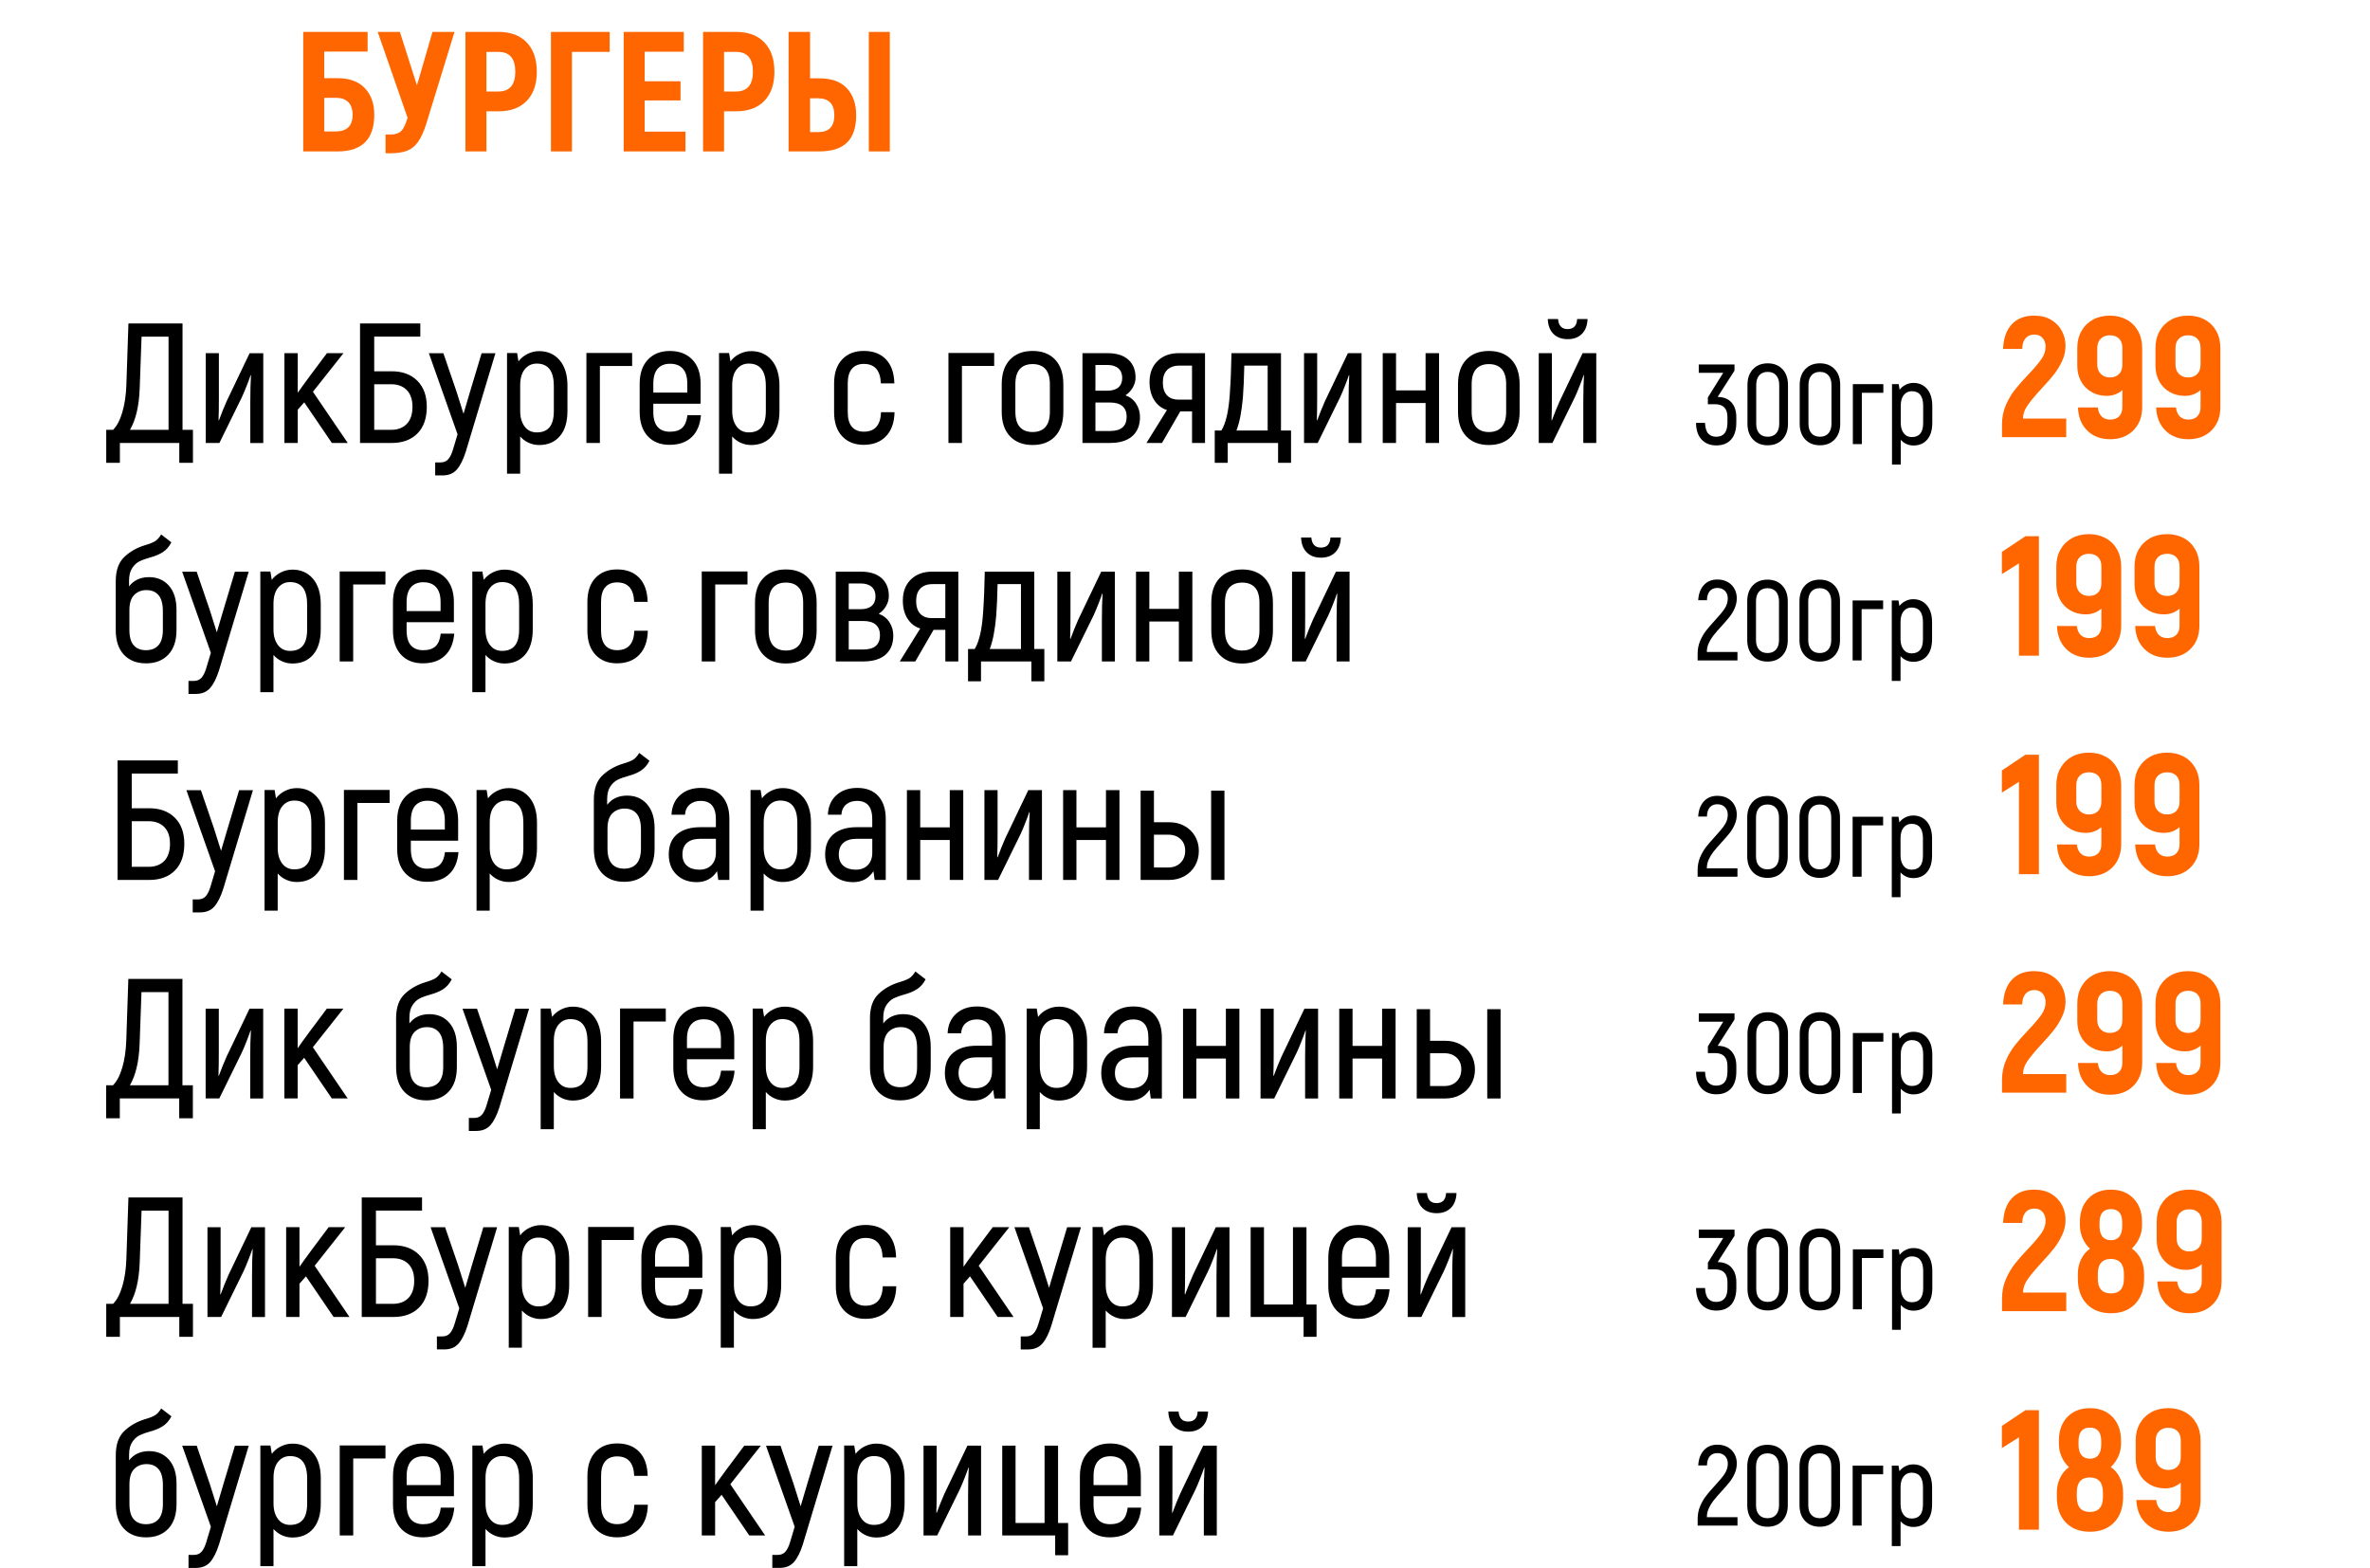 <?xml version="1.0" encoding="UTF-8"?> <!-- Creator: CorelDRAW --> <svg xmlns="http://www.w3.org/2000/svg" xmlns:xlink="http://www.w3.org/1999/xlink" xmlns:xodm="http://www.corel.com/coreldraw/odm/2003" xml:space="preserve" width="226.214mm" height="149.658mm" version="1.1" style="shape-rendering:geometricPrecision; text-rendering:geometricPrecision; image-rendering:optimizeQuality; fill-rule:evenodd; clip-rule:evenodd" viewBox="0 0 1631.94 1079.65"> <defs> <style type="text/css"> <![CDATA[ .fil0 {fill:none} .fil2 {fill:black;fill-rule:nonzero} .fil1 {fill:#FF6600;fill-rule:nonzero} ]]> </style> </defs> <g id="Слой_x0020_1">  <polygon class="fil0" points="-0,0 1631.94,0 1631.94,1079.65 -0,1079.65 "></polygon> <path class="fil1" d="M208.82 21.98l44.31 0 0 13.52 -29.86 0 0 18.34 9.17 0c8.15,0 14.4,2.27 18.75,6.82 4.35,4.55 6.52,10.66 6.52,18.34 0,16.85 -8.42,25.27 -25.27,25.27l-23.63 0 0 -82.28zm22.57 68.53c3.6,0 6.41,-0.94 8.4,-2.82 2,-1.88 3,-4.78 3,-8.7 0,-3.84 -1,-6.74 -3,-8.7 -2,-1.96 -4.8,-2.94 -8.4,-2.94l-8.11 0 0 23.16 8.11 0zm81.58 -68.53l-19.51 63.47c-1.72,5.41 -3.62,9.54 -5.7,12.4 -2.08,2.86 -4.6,4.86 -7.58,5.99 -2.98,1.14 -6.86,1.7 -11.64,1.7l-3.06 0 0 -12.93 3.53 0c3.21,0 5.62,-0.78 7.23,-2.35 1.61,-1.57 3.08,-4.62 4.41,-9.17l-20.57 -59.12 15.28 0 11.75 36.79 10.7 -36.79 15.16 0zm30.33 0c8.31,0 14.77,2.41 19.39,7.23 4.62,4.82 6.94,11.54 6.94,20.16 0,8.62 -2.31,15.32 -6.94,20.1 -4.62,4.78 -11.09,7.17 -19.39,7.17l-8.35 0 0 27.62 -14.46 0 0 -82.28 22.8 0zm-0.12 41.02c7.76,0 11.64,-4.54 11.64,-13.64 0,-9.09 -3.88,-13.63 -11.64,-13.63l-8.23 0 0 27.27 8.23 0zm76.64 -27.27l-25.98 0 0 68.53 -14.46 0 0 -82.28 40.44 0 0 13.75zm52.19 54.89l0 13.64 -42.55 0 0 -82.28 41.38 0 0 13.64 -26.92 0 0 20.34 24.68 0 0 13.17 -24.68 0 0 21.51 28.09 0zm34.91 -68.65c8.31,0 14.77,2.41 19.39,7.23 4.62,4.82 6.94,11.54 6.94,20.16 0,8.62 -2.31,15.32 -6.94,20.1 -4.62,4.78 -11.09,7.17 -19.39,7.17l-8.35 0 0 27.62 -14.46 0 0 -82.28 22.8 0zm-0.12 41.02c7.76,0 11.64,-4.54 11.64,-13.64 0,-9.09 -3.88,-13.63 -11.64,-13.63l-8.23 0 0 27.27 8.23 0zm36.2 -41.02l14.81 0 0 31.97 6.46 0c8.31,0 14.6,2.27 18.87,6.82 4.27,4.55 6.41,10.74 6.41,18.57 0,8.38 -2.08,14.63 -6.23,18.75 -4.15,4.11 -10.5,6.17 -19.04,6.17l-21.28 0 0 -82.28zm55.25 0l14.46 0 0 82.28 -14.46 0 0 -82.28zm-35.03 69c3.76,0 6.58,-0.94 8.46,-2.82 1.88,-1.88 2.82,-4.82 2.82,-8.82 0,-7.76 -3.76,-11.64 -11.28,-11.64l-5.41 0 0 23.27 5.41 0z"></path> <g id="_105553332850016"> <path class="fil2" d="M132.86 295.98l0 22.69 -9.4 0 0 -13.64 -40.91 0 0 13.64 -9.4 0 0 -22.69 4.7 0c2.66,-2.66 4.8,-6.74 6.41,-12.23 1.61,-5.48 2.53,-11.75 2.76,-18.81l1.41 -42.2 37.26 0 0 73.23 7.17 0zm-16.81 -64.18l-18.57 0 -1.29 35.85c-0.47,12.07 -2.7,21.51 -6.7,28.33l26.57 0 0 -64.18zm25.62 11.4l9.05 0 0 30.56c0,6.58 -0.08,11.75 -0.24,15.52l0.24 0.24c1.8,-4.86 3.6,-9.32 5.41,-13.4l15.75 -32.91 9.4 0 0 61.83 -8.93 0 0 -28.45c0,-7.13 0.16,-13.2 0.47,-18.22l-0.23 -0.12c-0.47,1.49 -1.33,3.84 -2.59,7.05 -1.25,3.21 -2.39,5.92 -3.41,8.11l-15.52 31.62 -9.4 0 0 -61.83zm67.82 33.85l-4.47 5.05 0 22.92 -9.17 0 0 -61.83 9.17 0 0 27.27c2.04,-2.9 3.17,-4.51 3.41,-4.82 0.63,-0.78 1.33,-1.74 2.12,-2.88 0.78,-1.14 1.69,-2.37 2.7,-3.7l11.87 -15.87 11.4 0 -21.04 26.57 23.98 35.26 -10.93 0 -19.04 -27.98zm38.44 -54.31l41.49 0 0 9.05 -31.74 0 0 23.86 11.99 0c7.44,0 13.34,2.18 17.69,6.52 4.35,4.35 6.52,10.32 6.52,17.93 0,7.91 -2.15,14.05 -6.47,18.4 -4.31,4.35 -10.23,6.52 -17.75,6.52l-21.75 0 0 -82.28zm21.39 73.23c4.54,0 8.13,-1.35 10.76,-4.06 2.63,-2.7 3.94,-6.64 3.94,-11.81 0,-5.02 -1.31,-8.85 -3.94,-11.52 -2.63,-2.66 -6.21,-4 -10.76,-4l-11.64 0 0 31.38 11.64 0zm71.82 -52.78l-20.45 67.94c-1.72,5.41 -3.76,9.46 -6.11,12.17 -2.35,2.7 -5.64,4.06 -9.87,4.06l-5.05 0 0 -8.93 3.53 0c2.35,0 4.17,-0.74 5.47,-2.23 1.29,-1.49 2.37,-3.68 3.23,-6.58l3.17 -10.58 -19.75 -55.83 9.99 0 8.93 26.09 4.94 15.63 4.58 -15.52 7.88 -26.21 9.52 0zm30.09 -1.41c5.88,0 10.6,2.1 14.16,6.29 3.57,4.19 5.35,10.05 5.35,17.57l0 17.28c0,7.52 -1.74,13.32 -5.23,17.4 -3.49,4.07 -8.25,6.11 -14.28,6.11 -2.51,0 -4.9,-0.51 -7.17,-1.53 -2.27,-1.02 -4.23,-2.47 -5.88,-4.35l0 25.63 -9.05 0 0 -83.1 6.93 0 0.94 5.76c1.57,-2.12 3.62,-3.82 6.17,-5.11 2.55,-1.29 5.23,-1.94 8.05,-1.94zm10.11 23.86c0,-10.19 -3.92,-15.28 -11.75,-15.28 -3.37,0 -6.11,1.29 -8.23,3.88 -2.12,2.59 -3.17,6.31 -3.17,11.17l0 17.51c0,4.47 1.02,8.05 3.06,10.76 2.04,2.7 4.82,4.06 8.35,4.06 3.92,0 6.86,-1.2 8.82,-3.59 1.96,-2.39 2.94,-6.13 2.94,-11.23l0 -17.28zm53.95 -13.64l-22.22 0 0 53.01 -9.29 0 0 -61.95 31.5 0 0 8.93zm47.37 33.85c-0.55,6.58 -2.68,11.64 -6.41,15.16 -3.72,3.53 -8.8,5.29 -15.22,5.29 -6.35,0 -11.36,-2 -15.05,-5.99 -3.68,-4 -5.52,-9.56 -5.52,-16.69l0 -19.39c0,-7.05 1.88,-12.58 5.64,-16.57 3.76,-4 8.82,-5.99 15.16,-5.99 6.5,0 11.66,1.98 15.46,5.94 3.8,3.96 5.7,9.5 5.7,16.63l0 13.75 -32.56 0 0 5.64c0,4.62 0.98,8.05 2.94,10.29 1.96,2.23 4.78,3.35 8.46,3.35 3.76,0 6.6,-0.9 8.52,-2.7 1.92,-1.8 3.12,-4.7 3.58,-8.7l9.29 0zm-21.28 -35.38c-3.68,0 -6.52,1.14 -8.52,3.41 -2,2.27 -3,5.68 -3,10.23l0 6.23 23.39 0 0 -6.23c0,-4.54 -1.02,-7.95 -3.06,-10.23 -2.04,-2.27 -4.98,-3.41 -8.82,-3.41zm55.83 -8.7c5.88,0 10.6,2.1 14.16,6.29 3.57,4.19 5.35,10.05 5.35,17.57l0 17.28c0,7.52 -1.74,13.32 -5.23,17.4 -3.49,4.07 -8.25,6.11 -14.28,6.11 -2.51,0 -4.9,-0.51 -7.17,-1.53 -2.27,-1.02 -4.23,-2.47 -5.88,-4.35l0 25.63 -9.05 0 0 -83.1 6.93 0 0.94 5.76c1.57,-2.12 3.62,-3.82 6.17,-5.11 2.55,-1.29 5.23,-1.94 8.05,-1.94zm10.11 23.86c0,-10.19 -3.92,-15.28 -11.75,-15.28 -3.37,0 -6.11,1.29 -8.23,3.88 -2.12,2.59 -3.17,6.31 -3.17,11.17l0 17.51c0,4.47 1.02,8.05 3.06,10.76 2.04,2.7 4.82,4.06 8.35,4.06 3.92,0 6.86,-1.2 8.82,-3.59 1.96,-2.39 2.94,-6.13 2.94,-11.23l0 -17.28zm67.47 40.67c-6.27,0 -11.25,-1.98 -14.93,-5.94 -3.68,-3.96 -5.52,-9.46 -5.52,-16.52l0 -19.86c0,-7.05 1.84,-12.54 5.52,-16.46 3.68,-3.92 8.66,-5.88 14.93,-5.88 6.5,0 11.6,1.94 15.28,5.82 3.68,3.88 5.6,9.38 5.76,16.52l-9.29 0c-0.31,-8.93 -4.23,-13.4 -11.75,-13.4 -3.53,0 -6.25,1.12 -8.17,3.35 -1.92,2.23 -2.88,5.58 -2.88,10.05l0 19.86c0,4.47 0.96,7.82 2.88,10.05 1.92,2.23 4.64,3.35 8.17,3.35 7.6,0 11.56,-4.47 11.87,-13.4l9.29 0c-0.16,7.13 -2.12,12.66 -5.88,16.57 -3.76,3.92 -8.86,5.88 -15.28,5.88zm89.8 -54.31l-22.22 0 0 53.01 -9.29 0 0 -61.95 31.5 0 0 8.93zm26.45 54.42c-6.58,0 -11.77,-2 -15.58,-5.99 -3.8,-4 -5.7,-9.64 -5.7,-16.93l0 -18.92c0,-7.29 1.9,-12.93 5.7,-16.93 3.8,-4 8.99,-5.99 15.58,-5.99 6.58,0 11.75,2 15.52,5.99 3.76,4 5.64,9.64 5.64,16.93l0 18.92c0,7.29 -1.88,12.93 -5.64,16.93 -3.76,4 -8.93,5.99 -15.52,5.99zm0 -8.93c3.84,0 6.78,-1.16 8.82,-3.47 2.04,-2.31 3.06,-5.82 3.06,-10.52l0 -18.92c0,-4.7 -1.02,-8.19 -3.06,-10.46 -2.04,-2.27 -4.98,-3.41 -8.82,-3.41 -3.84,0 -6.78,1.14 -8.82,3.41 -2.04,2.27 -3.06,5.76 -3.06,10.46l0 18.92c0,4.7 1.02,8.21 3.06,10.52 2.04,2.31 4.98,3.47 8.82,3.47zm63.94 -25.27c3.21,1.18 5.68,3.13 7.41,5.88 1.72,2.74 2.59,5.76 2.59,9.05 0,5.64 -1.76,10.03 -5.29,13.17 -3.53,3.13 -8.7,4.7 -15.52,4.7l-18.81 0 0 -61.83 17.4 0c6.11,0 10.83,1.49 14.16,4.47 3.33,2.98 5,7.09 5,12.34 0,2.27 -0.61,4.51 -1.82,6.7 -1.21,2.19 -2.92,4.04 -5.11,5.52zm-20.69 -3.17l8.11 0c3.37,0 5.94,-0.76 7.7,-2.29 1.76,-1.53 2.64,-3.7 2.64,-6.52 0,-2.82 -0.88,-5.02 -2.64,-6.58 -1.76,-1.57 -4.33,-2.35 -7.7,-2.35l-8.11 0 0 17.75zm9.99 27.74c7.68,0 11.52,-3.29 11.52,-9.87 0,-3.13 -0.96,-5.54 -2.88,-7.23 -1.92,-1.68 -4.8,-2.53 -8.64,-2.53l-9.99 0 0 19.63 9.99 0zm65.47 -53.6l0 61.83 -8.93 0 0 -21.75 -8.11 0 -12.58 21.75 -10.7 0 14.11 -22.69c-3.6,-1.1 -6.5,-3.33 -8.7,-6.7 -2.19,-3.37 -3.29,-7.56 -3.29,-12.58 0,-6.03 1.84,-10.85 5.52,-14.46 3.68,-3.6 8.58,-5.41 14.69,-5.41l17.98 0zm-8.93 8.58l-8.82 0c-3.6,0 -6.39,1 -8.35,3 -1.96,2 -2.94,4.84 -2.94,8.52 0,3.84 0.92,6.78 2.76,8.82 1.84,2.04 4.53,3.06 8.05,3.06l9.29 0 0 -23.39zm15.63 44.67l4.58 0c3.06,-5.02 4.98,-13.24 5.76,-24.68 0.63,-9.01 1.02,-18.53 1.18,-28.56l34.09 0 0 53.25 6.93 0 0 22.22 -8.93 0 0 -13.64 -34.68 0 0 13.64 -8.93 0 0 -22.22zm36.44 0l0 -44.67 -16.1 0c-0.16,8.38 -0.47,15.63 -0.94,21.75 -0.86,9.95 -2.35,17.59 -4.47,22.92l21.51 0zm25.04 -53.25l9.05 0 0 30.56c0,6.58 -0.08,11.75 -0.24,15.52l0.24 0.24c1.8,-4.86 3.6,-9.32 5.41,-13.4l15.75 -32.91 9.4 0 0 61.83 -8.93 0 0 -28.45c0,-7.13 0.16,-13.2 0.47,-18.22l-0.23 -0.12c-0.47,1.49 -1.33,3.84 -2.59,7.05 -1.25,3.21 -2.39,5.92 -3.41,8.11l-15.52 31.62 -9.4 0 0 -61.83zm92.98 0l0 61.83 -9.29 0 0 -27.51 -20.34 0 0 27.51 -9.17 0 0 -61.83 9.17 0 0 25.62 20.34 0 0 -25.62 9.29 0zm34.32 63.24c-6.58,0 -11.77,-2 -15.58,-5.99 -3.8,-4 -5.7,-9.64 -5.7,-16.93l0 -18.92c0,-7.29 1.9,-12.93 5.7,-16.93 3.8,-4 8.99,-5.99 15.58,-5.99 6.58,0 11.75,2 15.52,5.99 3.76,4 5.64,9.64 5.64,16.93l0 18.92c0,7.29 -1.88,12.93 -5.64,16.93 -3.76,4 -8.93,5.99 -15.52,5.99zm0 -8.93c3.84,0 6.78,-1.16 8.82,-3.47 2.04,-2.31 3.06,-5.82 3.06,-10.52l0 -18.92c0,-4.7 -1.02,-8.19 -3.06,-10.46 -2.04,-2.27 -4.98,-3.41 -8.82,-3.41 -3.84,0 -6.78,1.14 -8.82,3.41 -2.04,2.27 -3.06,5.76 -3.06,10.46l0 18.92c0,4.7 1.02,8.21 3.06,10.52 2.04,2.31 4.98,3.47 8.82,3.47zm34.32 -54.31l9.05 0 0 30.56c0,6.58 -0.08,11.75 -0.24,15.52l0.24 0.24c1.8,-4.86 3.6,-9.32 5.41,-13.4l15.75 -32.91 9.4 0 0 61.83 -8.93 0 0 -28.45c0,-7.13 0.16,-13.2 0.47,-18.22l-0.23 -0.12c-0.47,1.49 -1.33,3.84 -2.59,7.05 -1.25,3.21 -2.39,5.92 -3.41,8.11l-15.52 31.62 -9.4 0 0 -61.83zm19.98 -9.64c-4.15,0 -7.44,-1.21 -9.87,-3.64 -2.43,-2.43 -3.72,-5.84 -3.88,-10.23l7.05 0c0.39,4.62 2.59,6.93 6.58,6.93 4.15,0 6.35,-2.31 6.58,-6.93l7.17 0c-0.16,4.39 -1.45,7.8 -3.88,10.23 -2.43,2.43 -5.68,3.64 -9.76,3.64zm-979.03 223.22c-6.43,0 -11.5,-2 -15.22,-5.99 -3.72,-4 -5.58,-9.64 -5.58,-16.93l0 -33.62c0,-7.37 1.94,-12.91 5.82,-16.63 3.88,-3.72 8.64,-6.45 14.28,-8.17 3.21,-0.94 5.54,-1.86 6.99,-2.76 1.45,-0.9 2.84,-2.45 4.17,-4.64l7.05 5.41c-1.49,2.9 -3.43,5.13 -5.82,6.7 -2.39,1.57 -5.35,2.82 -8.87,3.76 -2.9,0.78 -5.33,1.67 -7.29,2.64 -1.96,0.98 -3.64,2.55 -5.05,4.7 -1.41,2.15 -2.12,5.03 -2.12,8.64l0 3.88c3.29,-4.23 7.88,-6.35 13.75,-6.35 5.72,0 10.3,1.98 13.75,5.94 3.45,3.96 5.17,9.46 5.17,16.52l0 13.99c0,7.29 -1.88,12.93 -5.64,16.93 -3.76,4 -8.89,5.99 -15.4,5.99zm0 -9.05c3.76,0 6.64,-1.16 8.64,-3.47 2,-2.31 3,-5.78 3,-10.4l0 -13.05c0,-4.94 -0.98,-8.58 -2.94,-10.93 -1.96,-2.35 -4.74,-3.53 -8.35,-3.53 -3.37,0 -6.17,1.1 -8.4,3.29 -2.23,2.19 -3.35,5.72 -3.35,10.58l0 13.64c0,4.7 0.98,8.19 2.94,10.46 1.96,2.27 4.78,3.41 8.46,3.41zm70.76 -54.07l-20.45 67.94c-1.72,5.41 -3.76,9.46 -6.11,12.17 -2.35,2.7 -5.64,4.06 -9.87,4.06l-5.05 0 0 -8.93 3.53 0c2.35,0 4.17,-0.74 5.47,-2.23 1.29,-1.49 2.37,-3.68 3.23,-6.58l3.17 -10.58 -19.75 -55.83 9.99 0 8.93 26.09 4.94 15.63 4.58 -15.52 7.88 -26.21 9.52 0zm30.09 -1.41c5.88,0 10.6,2.1 14.16,6.29 3.57,4.19 5.35,10.05 5.35,17.57l0 17.28c0,7.52 -1.74,13.32 -5.23,17.4 -3.49,4.07 -8.25,6.11 -14.28,6.11 -2.51,0 -4.9,-0.51 -7.17,-1.53 -2.27,-1.02 -4.23,-2.47 -5.88,-4.35l0 25.63 -9.05 0 0 -83.1 6.93 0 0.94 5.76c1.57,-2.12 3.62,-3.82 6.17,-5.11 2.55,-1.29 5.23,-1.94 8.05,-1.94zm10.11 23.86c0,-10.19 -3.92,-15.28 -11.75,-15.28 -3.37,0 -6.11,1.29 -8.23,3.88 -2.12,2.59 -3.17,6.31 -3.17,11.17l0 17.51c0,4.47 1.02,8.05 3.06,10.76 2.04,2.7 4.82,4.06 8.35,4.06 3.92,0 6.86,-1.2 8.82,-3.59 1.96,-2.39 2.94,-6.13 2.94,-11.23l0 -17.28zm53.95 -13.64l-22.22 0 0 53.01 -9.29 0 0 -61.95 31.5 0 0 8.93zm47.37 33.85c-0.55,6.58 -2.68,11.64 -6.41,15.16 -3.72,3.53 -8.8,5.29 -15.22,5.29 -6.35,0 -11.36,-2 -15.05,-5.99 -3.68,-4 -5.52,-9.56 -5.52,-16.69l0 -19.39c0,-7.05 1.88,-12.58 5.64,-16.57 3.76,-4 8.82,-5.99 15.16,-5.99 6.5,0 11.66,1.98 15.46,5.94 3.8,3.96 5.7,9.5 5.7,16.63l0 13.75 -32.56 0 0 5.64c0,4.62 0.98,8.05 2.94,10.29 1.96,2.23 4.78,3.35 8.46,3.35 3.76,0 6.6,-0.9 8.52,-2.7 1.92,-1.8 3.12,-4.7 3.58,-8.7l9.29 0zm-21.28 -35.38c-3.68,0 -6.52,1.14 -8.52,3.41 -2,2.27 -3,5.68 -3,10.23l0 6.23 23.39 0 0 -6.23c0,-4.54 -1.02,-7.95 -3.06,-10.23 -2.04,-2.27 -4.98,-3.41 -8.82,-3.41zm55.83 -8.7c5.88,0 10.6,2.1 14.16,6.29 3.57,4.19 5.35,10.05 5.35,17.57l0 17.28c0,7.52 -1.74,13.32 -5.23,17.4 -3.49,4.07 -8.25,6.11 -14.28,6.11 -2.51,0 -4.9,-0.51 -7.17,-1.53 -2.27,-1.02 -4.23,-2.47 -5.88,-4.35l0 25.63 -9.05 0 0 -83.1 6.93 0 0.94 5.76c1.57,-2.12 3.62,-3.82 6.17,-5.11 2.55,-1.29 5.23,-1.94 8.05,-1.94zm10.11 23.86c0,-10.19 -3.92,-15.28 -11.75,-15.28 -3.37,0 -6.11,1.29 -8.23,3.88 -2.12,2.59 -3.17,6.31 -3.17,11.17l0 17.51c0,4.47 1.02,8.05 3.06,10.76 2.04,2.7 4.82,4.06 8.35,4.06 3.92,0 6.86,-1.2 8.82,-3.59 1.96,-2.39 2.94,-6.13 2.94,-11.23l0 -17.28zm67.47 40.67c-6.27,0 -11.25,-1.98 -14.93,-5.94 -3.68,-3.96 -5.52,-9.46 -5.52,-16.52l0 -19.86c0,-7.05 1.84,-12.54 5.52,-16.46 3.68,-3.92 8.66,-5.88 14.93,-5.88 6.5,0 11.6,1.94 15.28,5.82 3.68,3.88 5.6,9.38 5.76,16.52l-9.29 0c-0.31,-8.93 -4.23,-13.4 -11.75,-13.4 -3.53,0 -6.25,1.12 -8.17,3.35 -1.92,2.23 -2.88,5.58 -2.88,10.05l0 19.86c0,4.47 0.96,7.82 2.88,10.05 1.92,2.23 4.64,3.35 8.17,3.35 7.6,0 11.56,-4.47 11.87,-13.4l9.29 0c-0.16,7.13 -2.12,12.66 -5.88,16.57 -3.76,3.92 -8.86,5.88 -15.28,5.88zm89.8 -54.31l-22.22 0 0 53.01 -9.29 0 0 -61.95 31.5 0 0 8.93zm26.45 54.42c-6.58,0 -11.77,-2 -15.58,-5.99 -3.8,-4 -5.7,-9.64 -5.7,-16.93l0 -18.92c0,-7.29 1.9,-12.93 5.7,-16.93 3.8,-4 8.99,-5.99 15.58,-5.99 6.58,0 11.75,2 15.52,5.99 3.76,4 5.64,9.64 5.64,16.93l0 18.92c0,7.29 -1.88,12.93 -5.64,16.93 -3.76,4 -8.93,5.99 -15.52,5.99zm0 -8.93c3.84,0 6.78,-1.16 8.82,-3.47 2.04,-2.31 3.06,-5.82 3.06,-10.52l0 -18.92c0,-4.7 -1.02,-8.19 -3.06,-10.46 -2.04,-2.27 -4.98,-3.41 -8.82,-3.41 -3.84,0 -6.78,1.14 -8.82,3.41 -2.04,2.27 -3.06,5.76 -3.06,10.46l0 18.92c0,4.7 1.02,8.21 3.06,10.52 2.04,2.31 4.98,3.47 8.82,3.47zm63.94 -25.27c3.21,1.18 5.68,3.13 7.41,5.88 1.72,2.74 2.59,5.76 2.59,9.05 0,5.64 -1.76,10.03 -5.29,13.17 -3.53,3.13 -8.7,4.7 -15.52,4.7l-18.81 0 0 -61.83 17.4 0c6.11,0 10.83,1.49 14.16,4.47 3.33,2.98 5,7.09 5,12.34 0,2.27 -0.61,4.51 -1.82,6.7 -1.21,2.19 -2.92,4.04 -5.11,5.52zm-20.69 -3.17l8.11 0c3.37,0 5.94,-0.76 7.7,-2.29 1.76,-1.53 2.64,-3.7 2.64,-6.52 0,-2.82 -0.88,-5.02 -2.64,-6.58 -1.76,-1.57 -4.33,-2.35 -7.7,-2.35l-8.11 0 0 17.75zm9.99 27.74c7.68,0 11.52,-3.29 11.52,-9.87 0,-3.13 -0.96,-5.54 -2.88,-7.23 -1.92,-1.68 -4.8,-2.53 -8.64,-2.53l-9.99 0 0 19.63 9.99 0zm65.47 -53.6l0 61.83 -8.93 0 0 -21.75 -8.11 0 -12.58 21.75 -10.7 0 14.11 -22.69c-3.6,-1.1 -6.5,-3.33 -8.7,-6.7 -2.19,-3.37 -3.29,-7.56 -3.29,-12.58 0,-6.03 1.84,-10.85 5.52,-14.46 3.68,-3.6 8.58,-5.41 14.69,-5.41l17.98 0zm-8.93 8.58l-8.82 0c-3.6,0 -6.39,1 -8.35,3 -1.96,2 -2.94,4.84 -2.94,8.52 0,3.84 0.92,6.78 2.76,8.82 1.84,2.04 4.53,3.06 8.05,3.06l9.29 0 0 -23.39zm15.63 44.67l4.58 0c3.06,-5.02 4.98,-13.24 5.76,-24.68 0.63,-9.01 1.02,-18.53 1.18,-28.56l34.09 0 0 53.25 6.93 0 0 22.22 -8.93 0 0 -13.64 -34.68 0 0 13.64 -8.93 0 0 -22.22zm36.44 0l0 -44.67 -16.1 0c-0.16,8.38 -0.47,15.63 -0.94,21.75 -0.86,9.95 -2.35,17.59 -4.47,22.92l21.51 0zm25.04 -53.25l9.05 0 0 30.56c0,6.58 -0.08,11.75 -0.24,15.52l0.24 0.24c1.8,-4.86 3.6,-9.32 5.41,-13.4l15.75 -32.91 9.4 0 0 61.83 -8.93 0 0 -28.45c0,-7.13 0.16,-13.2 0.47,-18.22l-0.23 -0.12c-0.47,1.49 -1.33,3.84 -2.59,7.05 -1.25,3.21 -2.39,5.92 -3.41,8.11l-15.52 31.62 -9.4 0 0 -61.83zm92.98 0l0 61.83 -9.29 0 0 -27.51 -20.34 0 0 27.51 -9.17 0 0 -61.83 9.17 0 0 25.62 20.34 0 0 -25.62 9.29 0zm34.32 63.24c-6.58,0 -11.77,-2 -15.58,-5.99 -3.8,-4 -5.7,-9.64 -5.7,-16.93l0 -18.92c0,-7.29 1.9,-12.93 5.7,-16.93 3.8,-4 8.99,-5.99 15.58,-5.99 6.58,0 11.75,2 15.52,5.99 3.76,4 5.64,9.64 5.64,16.93l0 18.92c0,7.29 -1.88,12.93 -5.64,16.93 -3.76,4 -8.93,5.99 -15.52,5.99zm0 -8.93c3.84,0 6.78,-1.16 8.82,-3.47 2.04,-2.31 3.06,-5.82 3.06,-10.52l0 -18.92c0,-4.7 -1.02,-8.19 -3.06,-10.46 -2.04,-2.27 -4.98,-3.41 -8.82,-3.41 -3.84,0 -6.78,1.14 -8.82,3.41 -2.04,2.27 -3.06,5.76 -3.06,10.46l0 18.92c0,4.7 1.02,8.21 3.06,10.52 2.04,2.31 4.98,3.47 8.82,3.47zm34.32 -54.31l9.05 0 0 30.56c0,6.58 -0.08,11.75 -0.24,15.52l0.24 0.24c1.8,-4.86 3.6,-9.32 5.41,-13.4l15.75 -32.91 9.4 0 0 61.83 -8.93 0 0 -28.45c0,-7.13 0.16,-13.2 0.47,-18.22l-0.23 -0.12c-0.47,1.49 -1.33,3.84 -2.59,7.05 -1.25,3.21 -2.39,5.92 -3.41,8.11l-15.52 31.62 -9.4 0 0 -61.83zm19.98 -9.64c-4.15,0 -7.44,-1.21 -9.87,-3.64 -2.43,-2.43 -3.72,-5.84 -3.88,-10.23l7.05 0c0.39,4.62 2.59,6.93 6.58,6.93 4.15,0 6.35,-2.31 6.58,-6.93l7.17 0c-0.16,4.39 -1.45,7.8 -3.88,10.23 -2.43,2.43 -5.68,3.64 -9.76,3.64zm-828.69 139.64l41.49 0 0 9.05 -31.74 0 0 23.86 11.99 0c7.44,0 13.34,2.17 17.69,6.52 4.35,4.35 6.52,10.32 6.52,17.93 0,7.91 -2.15,14.05 -6.46,18.4 -4.31,4.35 -10.23,6.52 -17.75,6.52l-21.75 0 0 -82.28zm21.39 73.23c4.54,0 8.13,-1.35 10.76,-4.06 2.63,-2.7 3.94,-6.64 3.94,-11.81 0,-5.02 -1.31,-8.86 -3.94,-11.52 -2.63,-2.66 -6.21,-4 -10.76,-4l-11.64 0 0 31.39 11.64 0zm71.82 -52.78l-20.45 67.94c-1.72,5.41 -3.76,9.46 -6.11,12.17 -2.35,2.7 -5.64,4.06 -9.87,4.06l-5.05 0 0 -8.93 3.53 0c2.35,0 4.17,-0.74 5.47,-2.23 1.29,-1.49 2.37,-3.68 3.23,-6.58l3.17 -10.58 -19.75 -55.83 9.99 0 8.93 26.09 4.94 15.63 4.58 -15.52 7.87 -26.21 9.52 0zm30.09 -1.41c5.88,0 10.6,2.1 14.16,6.29 3.57,4.19 5.35,10.05 5.35,17.57l0 17.28c0,7.52 -1.74,13.32 -5.23,17.4 -3.49,4.08 -8.25,6.11 -14.28,6.11 -2.51,0 -4.9,-0.51 -7.17,-1.53 -2.27,-1.02 -4.23,-2.47 -5.88,-4.35l0 25.63 -9.05 0 0 -83.1 6.93 0 0.94 5.76c1.57,-2.12 3.62,-3.82 6.17,-5.11 2.55,-1.29 5.23,-1.94 8.05,-1.94zm10.11 23.86c0,-10.19 -3.92,-15.28 -11.75,-15.28 -3.37,0 -6.11,1.29 -8.23,3.88 -2.12,2.59 -3.17,6.31 -3.17,11.17l0 17.51c0,4.47 1.02,8.05 3.06,10.75 2.04,2.7 4.82,4.06 8.35,4.06 3.92,0 6.86,-1.2 8.82,-3.59 1.96,-2.39 2.94,-6.13 2.94,-11.23l0 -17.28zm53.95 -13.64l-22.22 0 0 53.01 -9.29 0 0 -61.95 31.5 0 0 8.93zm47.37 33.85c-0.55,6.58 -2.68,11.64 -6.41,15.16 -3.72,3.53 -8.8,5.29 -15.22,5.29 -6.35,0 -11.36,-2 -15.05,-5.99 -3.68,-4 -5.52,-9.56 -5.52,-16.69l0 -19.39c0,-7.05 1.88,-12.58 5.64,-16.57 3.76,-4 8.82,-5.99 15.16,-5.99 6.5,0 11.66,1.98 15.46,5.94 3.8,3.96 5.7,9.5 5.7,16.63l0 13.75 -32.56 0 0 5.64c0,4.62 0.98,8.05 2.94,10.29 1.96,2.23 4.78,3.35 8.46,3.35 3.76,0 6.6,-0.9 8.52,-2.7 1.92,-1.8 3.12,-4.7 3.59,-8.7l9.29 0zm-21.28 -35.38c-3.68,0 -6.52,1.14 -8.52,3.41 -2,2.27 -3,5.68 -3,10.23l0 6.23 23.39 0 0 -6.23c0,-4.55 -1.02,-7.95 -3.06,-10.23 -2.04,-2.27 -4.98,-3.41 -8.82,-3.41zm55.83 -8.7c5.88,0 10.6,2.1 14.16,6.29 3.57,4.19 5.35,10.05 5.35,17.57l0 17.28c0,7.52 -1.74,13.32 -5.23,17.4 -3.49,4.08 -8.25,6.11 -14.28,6.11 -2.51,0 -4.9,-0.51 -7.17,-1.53 -2.27,-1.02 -4.23,-2.47 -5.88,-4.35l0 25.63 -9.05 0 0 -83.1 6.93 0 0.94 5.76c1.57,-2.12 3.62,-3.82 6.17,-5.11 2.55,-1.29 5.23,-1.94 8.05,-1.94zm10.11 23.86c0,-10.19 -3.92,-15.28 -11.75,-15.28 -3.37,0 -6.11,1.29 -8.23,3.88 -2.12,2.59 -3.17,6.31 -3.17,11.17l0 17.51c0,4.47 1.02,8.05 3.06,10.75 2.04,2.7 4.82,4.06 8.35,4.06 3.92,0 6.86,-1.2 8.82,-3.59 1.96,-2.39 2.94,-6.13 2.94,-11.23l0 -17.28zm69.35 40.67c-6.43,0 -11.5,-2 -15.22,-5.99 -3.72,-4 -5.58,-9.64 -5.58,-16.93l0 -33.62c0,-7.37 1.94,-12.91 5.82,-16.63 3.88,-3.72 8.64,-6.45 14.28,-8.17 3.21,-0.94 5.54,-1.86 6.99,-2.76 1.45,-0.9 2.84,-2.45 4.17,-4.64l7.05 5.41c-1.49,2.9 -3.43,5.13 -5.82,6.7 -2.39,1.57 -5.35,2.82 -8.87,3.76 -2.9,0.78 -5.33,1.67 -7.29,2.64 -1.96,0.98 -3.64,2.55 -5.05,4.7 -1.41,2.16 -2.12,5.04 -2.12,8.64l0 3.88c3.29,-4.23 7.88,-6.35 13.75,-6.35 5.72,0 10.3,1.98 13.75,5.94 3.45,3.96 5.17,9.46 5.17,16.52l0 13.99c0,7.29 -1.88,12.93 -5.64,16.93 -3.76,4 -8.89,5.99 -15.4,5.99zm0 -9.05c3.76,0 6.64,-1.16 8.64,-3.47 2,-2.31 3,-5.78 3,-10.4l0 -13.05c0,-4.94 -0.98,-8.58 -2.94,-10.93 -1.96,-2.35 -4.74,-3.53 -8.35,-3.53 -3.37,0 -6.17,1.1 -8.4,3.29 -2.23,2.19 -3.35,5.72 -3.35,10.58l0 13.63c0,4.7 0.98,8.19 2.94,10.46 1.96,2.27 4.78,3.41 8.46,3.41zm53.01 -55.6c6.19,0 10.99,1.88 14.4,5.64 3.41,3.76 5.11,9.01 5.11,15.75l0 41.96 -7.64 0 -0.82 -5.99c-3.29,5.02 -7.95,7.52 -13.99,7.52 -5.72,0 -10.36,-1.72 -13.93,-5.17 -3.57,-3.45 -5.35,-8.11 -5.35,-13.99 0,-6.03 1.92,-10.66 5.76,-13.87 3.84,-3.21 9.21,-4.82 16.1,-4.82l10.58 0 0 -5.52c0,-8.38 -3.49,-12.58 -10.46,-12.58 -3.06,0 -5.56,0.82 -7.52,2.47 -1.96,1.65 -3.06,4 -3.29,7.05l-9.29 0c0.24,-5.64 2.19,-10.13 5.88,-13.46 3.68,-3.33 8.5,-5 14.46,-5zm10.23 35.03l-10.7 0c-4,0 -7.05,0.92 -9.17,2.76 -2.12,1.84 -3.17,4.53 -3.17,8.05 0,3.37 1.04,5.96 3.12,7.76 2.08,1.8 4.92,2.7 8.52,2.7 3.53,0 6.31,-1.06 8.35,-3.17 2.04,-2.12 3.06,-4.98 3.06,-8.58l0 -9.52zm45.96 -34.91c5.88,0 10.6,2.1 14.16,6.29 3.57,4.19 5.35,10.05 5.35,17.57l0 17.28c0,7.52 -1.74,13.32 -5.23,17.4 -3.49,4.08 -8.25,6.11 -14.28,6.11 -2.51,0 -4.9,-0.51 -7.17,-1.53 -2.27,-1.02 -4.23,-2.47 -5.88,-4.35l0 25.63 -9.05 0 0 -83.1 6.93 0 0.94 5.76c1.57,-2.12 3.62,-3.82 6.17,-5.11 2.55,-1.29 5.23,-1.94 8.05,-1.94zm10.11 23.86c0,-10.19 -3.92,-15.28 -11.75,-15.28 -3.37,0 -6.11,1.29 -8.23,3.88 -2.12,2.59 -3.17,6.31 -3.17,11.17l0 17.51c0,4.47 1.02,8.05 3.06,10.75 2.04,2.7 4.82,4.06 8.35,4.06 3.92,0 6.86,-1.2 8.82,-3.59 1.96,-2.39 2.94,-6.13 2.94,-11.23l0 -17.28zm41.38 -23.98c6.19,0 10.99,1.88 14.4,5.64 3.41,3.76 5.11,9.01 5.11,15.75l0 41.96 -7.64 0 -0.82 -5.99c-3.29,5.02 -7.95,7.52 -13.99,7.52 -5.72,0 -10.36,-1.72 -13.93,-5.17 -3.57,-3.45 -5.35,-8.11 -5.35,-13.99 0,-6.03 1.92,-10.66 5.76,-13.87 3.84,-3.21 9.21,-4.82 16.1,-4.82l10.58 0 0 -5.52c0,-8.38 -3.49,-12.58 -10.46,-12.58 -3.06,0 -5.56,0.82 -7.52,2.47 -1.96,1.65 -3.06,4 -3.29,7.05l-9.29 0c0.24,-5.64 2.19,-10.13 5.88,-13.46 3.68,-3.33 8.5,-5 14.46,-5zm10.23 35.03l-10.7 0c-4,0 -7.05,0.92 -9.17,2.76 -2.12,1.84 -3.17,4.53 -3.17,8.05 0,3.37 1.04,5.96 3.12,7.76 2.08,1.8 4.92,2.7 8.52,2.7 3.53,0 6.31,-1.06 8.35,-3.17 2.04,-2.12 3.06,-4.98 3.06,-8.58l0 -9.52zm62.65 -33.5l0 61.83 -9.29 0 0 -27.51 -20.34 0 0 27.51 -9.17 0 0 -61.83 9.17 0 0 25.62 20.34 0 0 -25.62 9.29 0zm14.58 0l9.05 0 0 30.56c0,6.58 -0.08,11.75 -0.23,15.52l0.23 0.24c1.8,-4.86 3.6,-9.32 5.41,-13.4l15.75 -32.91 9.4 0 0 61.83 -8.93 0 0 -28.45c0,-7.13 0.16,-13.2 0.47,-18.22l-0.24 -0.12c-0.47,1.49 -1.33,3.84 -2.59,7.05 -1.25,3.21 -2.39,5.92 -3.41,8.11l-15.52 31.62 -9.4 0 0 -61.83zm92.98 0l0 61.83 -9.29 0 0 -27.51 -20.34 0 0 27.51 -9.17 0 0 -61.83 9.17 0 0 25.62 20.34 0 0 -25.62 9.29 0zm34.32 22.1c3.76,0 7.19,0.82 10.29,2.47 3.1,1.65 5.54,3.98 7.35,6.99 1.8,3.02 2.7,6.45 2.7,10.29 0,3.84 -0.9,7.29 -2.7,10.34 -1.8,3.06 -4.25,5.43 -7.35,7.11 -3.1,1.68 -6.52,2.53 -10.29,2.53l-19.75 0 0 -61.48 9.17 0 0 21.75 10.58 0zm37.97 -21.75l0 61.48 -9.17 0 0 -61.48 9.17 0zm-38.56 52.9c3.37,0 6.13,-1.06 8.29,-3.17 2.15,-2.12 3.23,-4.9 3.23,-8.35 0,-3.37 -1.08,-6.05 -3.23,-8.05 -2.15,-2 -4.92,-3 -8.29,-3l-9.99 0 0 22.57 9.99 0zm-671.77 149.99l0 22.69 -9.4 0 0 -13.64 -40.91 0 0 13.64 -9.4 0 0 -22.69 4.7 0c2.66,-2.66 4.8,-6.74 6.41,-12.23 1.61,-5.49 2.53,-11.75 2.76,-18.81l1.41 -42.2 37.26 0 0 73.23 7.17 0zm-16.81 -64.18l-18.57 0 -1.29 35.85c-0.47,12.07 -2.7,21.51 -6.7,28.33l26.57 0 0 -64.18zm25.62 11.4l9.05 0 0 30.56c0,6.58 -0.08,11.75 -0.23,15.52l0.23 0.24c1.8,-4.86 3.6,-9.32 5.41,-13.4l15.75 -32.91 9.4 0 0 61.83 -8.93 0 0 -28.45c0,-7.13 0.16,-13.2 0.47,-18.22l-0.24 -0.12c-0.47,1.49 -1.33,3.84 -2.59,7.05 -1.25,3.21 -2.39,5.92 -3.41,8.11l-15.52 31.62 -9.4 0 0 -61.83zm67.82 33.85l-4.47 5.05 0 22.92 -9.17 0 0 -61.83 9.17 0 0 27.27c2.04,-2.9 3.17,-4.51 3.41,-4.82 0.63,-0.78 1.33,-1.74 2.12,-2.88 0.78,-1.14 1.69,-2.37 2.7,-3.7l11.87 -15.87 11.4 0 -21.04 26.57 23.98 35.26 -10.93 0 -19.04 -27.98z"></path> <path class="fil2" d="M293.55 757.69c-6.43,0 -11.5,-2 -15.22,-5.99 -3.72,-4 -5.58,-9.64 -5.58,-16.93l0 -33.62c0,-7.37 1.94,-12.91 5.82,-16.63 3.88,-3.72 8.64,-6.45 14.28,-8.17 3.21,-0.94 5.54,-1.86 6.99,-2.76 1.45,-0.9 2.84,-2.45 4.17,-4.64l7.05 5.41c-1.49,2.9 -3.43,5.13 -5.82,6.7 -2.39,1.57 -5.35,2.82 -8.87,3.76 -2.9,0.78 -5.33,1.67 -7.29,2.64 -1.96,0.98 -3.64,2.55 -5.05,4.7 -1.41,2.16 -2.12,5.04 -2.12,8.64l0 3.88c3.29,-4.23 7.88,-6.35 13.75,-6.35 5.72,0 10.3,1.98 13.75,5.94 3.45,3.96 5.17,9.46 5.17,16.52l0 13.99c0,7.29 -1.88,12.93 -5.64,16.93 -3.76,4 -8.89,5.99 -15.4,5.99zm0 -9.05c3.76,0 6.64,-1.16 8.64,-3.47 2,-2.31 3,-5.78 3,-10.4l0 -13.05c0,-4.94 -0.98,-8.58 -2.94,-10.93 -1.96,-2.35 -4.74,-3.53 -8.35,-3.53 -3.37,0 -6.17,1.1 -8.4,3.29 -2.23,2.19 -3.35,5.72 -3.35,10.58l0 13.63c0,4.7 0.98,8.19 2.94,10.46 1.96,2.27 4.78,3.41 8.46,3.41zm70.76 -54.07l-20.45 67.94c-1.72,5.41 -3.76,9.46 -6.11,12.17 -2.35,2.7 -5.64,4.06 -9.87,4.06l-5.05 0 0 -8.93 3.53 0c2.35,0 4.17,-0.74 5.47,-2.23 1.29,-1.49 2.37,-3.68 3.23,-6.58l3.17 -10.58 -19.75 -55.83 9.99 0 8.93 26.09 4.94 15.63 4.58 -15.52 7.87 -26.21 9.52 0zm30.09 -1.41c5.88,0 10.6,2.1 14.16,6.29 3.57,4.19 5.35,10.05 5.35,17.57l0 17.28c0,7.52 -1.74,13.32 -5.23,17.4 -3.49,4.08 -8.25,6.11 -14.28,6.11 -2.51,0 -4.9,-0.51 -7.17,-1.53 -2.27,-1.02 -4.23,-2.47 -5.88,-4.35l0 25.63 -9.05 0 0 -83.1 6.93 0 0.94 5.76c1.57,-2.12 3.62,-3.82 6.17,-5.11 2.55,-1.29 5.23,-1.94 8.05,-1.94zm10.11 23.86c0,-10.19 -3.92,-15.28 -11.75,-15.28 -3.37,0 -6.11,1.29 -8.23,3.88 -2.12,2.59 -3.17,6.31 -3.17,11.17l0 17.51c0,4.47 1.02,8.05 3.06,10.75 2.04,2.7 4.82,4.06 8.35,4.06 3.92,0 6.86,-1.2 8.82,-3.59 1.96,-2.39 2.94,-6.13 2.94,-11.23l0 -17.28zm53.95 -13.64l-22.22 0 0 53.01 -9.29 0 0 -61.95 31.5 0 0 8.93zm47.37 33.85c-0.55,6.58 -2.68,11.64 -6.41,15.16 -3.72,3.53 -8.8,5.29 -15.22,5.29 -6.35,0 -11.36,-2 -15.05,-5.99 -3.68,-4 -5.52,-9.56 -5.52,-16.69l0 -19.39c0,-7.05 1.88,-12.58 5.64,-16.57 3.76,-4 8.82,-5.99 15.16,-5.99 6.5,0 11.66,1.98 15.46,5.94 3.8,3.96 5.7,9.5 5.7,16.63l0 13.75 -32.56 0 0 5.64c0,4.62 0.98,8.05 2.94,10.29 1.96,2.23 4.78,3.35 8.46,3.35 3.76,0 6.6,-0.9 8.52,-2.7 1.92,-1.8 3.12,-4.7 3.59,-8.7l9.29 0zm-21.28 -35.38c-3.68,0 -6.52,1.14 -8.52,3.41 -2,2.27 -3,5.68 -3,10.23l0 6.23 23.39 0 0 -6.23c0,-4.55 -1.02,-7.95 -3.06,-10.23 -2.04,-2.27 -4.98,-3.41 -8.82,-3.41zm55.83 -8.7c5.88,0 10.6,2.1 14.16,6.29 3.57,4.19 5.35,10.05 5.35,17.57l0 17.28c0,7.52 -1.74,13.32 -5.23,17.4 -3.49,4.08 -8.25,6.11 -14.28,6.11 -2.51,0 -4.9,-0.51 -7.17,-1.53 -2.27,-1.02 -4.23,-2.47 -5.88,-4.35l0 25.63 -9.05 0 0 -83.1 6.93 0 0.94 5.76c1.57,-2.12 3.62,-3.82 6.17,-5.11 2.55,-1.29 5.23,-1.94 8.05,-1.94zm10.11 23.86c0,-10.19 -3.92,-15.28 -11.75,-15.28 -3.37,0 -6.11,1.29 -8.23,3.88 -2.12,2.59 -3.17,6.31 -3.17,11.17l0 17.51c0,4.47 1.02,8.05 3.06,10.75 2.04,2.7 4.82,4.06 8.35,4.06 3.92,0 6.86,-1.2 8.82,-3.59 1.96,-2.39 2.94,-6.13 2.94,-11.23l0 -17.28zm69.35 40.67c-6.43,0 -11.5,-2 -15.22,-5.99 -3.72,-4 -5.58,-9.64 -5.58,-16.93l0 -33.62c0,-7.37 1.94,-12.91 5.82,-16.63 3.88,-3.72 8.64,-6.45 14.28,-8.17 3.21,-0.94 5.54,-1.86 6.99,-2.76 1.45,-0.9 2.84,-2.45 4.17,-4.64l7.05 5.41c-1.49,2.9 -3.43,5.13 -5.82,6.7 -2.39,1.57 -5.35,2.82 -8.87,3.76 -2.9,0.78 -5.33,1.67 -7.29,2.64 -1.96,0.98 -3.64,2.55 -5.05,4.7 -1.41,2.16 -2.12,5.04 -2.12,8.64l0 3.88c3.29,-4.23 7.88,-6.35 13.75,-6.35 5.72,0 10.3,1.98 13.75,5.94 3.45,3.96 5.17,9.46 5.17,16.52l0 13.99c0,7.29 -1.88,12.93 -5.64,16.93 -3.76,4 -8.89,5.99 -15.4,5.99zm0 -9.05c3.76,0 6.64,-1.16 8.64,-3.47 2,-2.31 3,-5.78 3,-10.4l0 -13.05c0,-4.94 -0.98,-8.58 -2.94,-10.93 -1.96,-2.35 -4.74,-3.53 -8.35,-3.53 -3.37,0 -6.17,1.1 -8.4,3.29 -2.23,2.19 -3.35,5.72 -3.35,10.58l0 13.63c0,4.7 0.98,8.19 2.94,10.46 1.96,2.27 4.78,3.41 8.46,3.41zm53.01 -55.6c6.19,0 10.99,1.88 14.4,5.64 3.41,3.76 5.11,9.01 5.11,15.75l0 41.96 -7.64 0 -0.82 -5.99c-3.29,5.02 -7.95,7.52 -13.99,7.52 -5.72,0 -10.36,-1.72 -13.93,-5.17 -3.57,-3.45 -5.35,-8.11 -5.35,-13.99 0,-6.03 1.92,-10.66 5.76,-13.87 3.84,-3.21 9.21,-4.82 16.1,-4.82l10.58 0 0 -5.52c0,-8.38 -3.49,-12.58 -10.46,-12.58 -3.06,0 -5.56,0.82 -7.52,2.47 -1.96,1.65 -3.06,4 -3.29,7.05l-9.29 0c0.24,-5.64 2.19,-10.13 5.88,-13.46 3.68,-3.33 8.5,-5 14.46,-5zm10.23 35.03l-10.7 0c-4,0 -7.05,0.92 -9.17,2.76 -2.12,1.84 -3.17,4.53 -3.17,8.05 0,3.37 1.04,5.96 3.12,7.76 2.08,1.8 4.92,2.7 8.52,2.7 3.53,0 6.31,-1.06 8.35,-3.17 2.04,-2.12 3.06,-4.98 3.06,-8.58l0 -9.52zm45.96 -34.91c5.88,0 10.6,2.1 14.16,6.29 3.57,4.19 5.35,10.05 5.35,17.57l0 17.28c0,7.52 -1.74,13.32 -5.23,17.4 -3.49,4.08 -8.25,6.11 -14.28,6.11 -2.51,0 -4.9,-0.51 -7.17,-1.53 -2.27,-1.02 -4.23,-2.47 -5.88,-4.35l0 25.63 -9.05 0 0 -83.1 6.93 0 0.94 5.76c1.57,-2.12 3.62,-3.82 6.17,-5.11 2.55,-1.29 5.23,-1.94 8.05,-1.94zm10.11 23.86c0,-10.19 -3.92,-15.28 -11.75,-15.28 -3.37,0 -6.11,1.29 -8.23,3.88 -2.12,2.59 -3.17,6.31 -3.17,11.17l0 17.51c0,4.47 1.02,8.05 3.06,10.75 2.04,2.7 4.82,4.06 8.35,4.06 3.92,0 6.86,-1.2 8.82,-3.59 1.96,-2.39 2.94,-6.13 2.94,-11.23l0 -17.28zm41.38 -23.98c6.19,0 10.99,1.88 14.4,5.64 3.41,3.76 5.11,9.01 5.11,15.75l0 41.96 -7.64 0 -0.82 -5.99c-3.29,5.02 -7.95,7.52 -13.99,7.52 -5.72,0 -10.36,-1.72 -13.93,-5.17 -3.57,-3.45 -5.35,-8.11 -5.35,-13.99 0,-6.03 1.92,-10.66 5.76,-13.87 3.84,-3.21 9.21,-4.82 16.1,-4.82l10.58 0 0 -5.52c0,-8.38 -3.49,-12.58 -10.46,-12.58 -3.06,0 -5.56,0.82 -7.52,2.47 -1.96,1.65 -3.06,4 -3.29,7.05l-9.29 0c0.24,-5.64 2.19,-10.13 5.88,-13.46 3.68,-3.33 8.5,-5 14.46,-5zm10.23 35.03l-10.7 0c-4,0 -7.05,0.92 -9.17,2.76 -2.12,1.84 -3.17,4.53 -3.17,8.05 0,3.37 1.04,5.96 3.12,7.76 2.08,1.8 4.92,2.7 8.52,2.7 3.53,0 6.31,-1.06 8.35,-3.17 2.04,-2.12 3.06,-4.98 3.06,-8.58l0 -9.52zm62.65 -33.5l0 61.83 -9.29 0 0 -27.51 -20.34 0 0 27.51 -9.17 0 0 -61.83 9.17 0 0 25.62 20.34 0 0 -25.62 9.29 0zm14.58 0l9.05 0 0 30.56c0,6.58 -0.08,11.75 -0.23,15.52l0.23 0.24c1.8,-4.86 3.6,-9.32 5.41,-13.4l15.75 -32.91 9.4 0 0 61.83 -8.93 0 0 -28.45c0,-7.13 0.16,-13.2 0.47,-18.22l-0.24 -0.12c-0.47,1.49 -1.33,3.84 -2.59,7.05 -1.25,3.21 -2.39,5.92 -3.41,8.11l-15.52 31.62 -9.4 0 0 -61.83zm92.98 0l0 61.83 -9.29 0 0 -27.51 -20.34 0 0 27.51 -9.17 0 0 -61.83 9.17 0 0 25.62 20.34 0 0 -25.62 9.29 0zm34.32 22.1c3.76,0 7.19,0.82 10.29,2.47 3.1,1.65 5.54,3.98 7.35,6.99 1.8,3.02 2.7,6.45 2.7,10.29 0,3.84 -0.9,7.29 -2.7,10.34 -1.8,3.06 -4.25,5.43 -7.35,7.11 -3.1,1.68 -6.52,2.53 -10.29,2.53l-19.75 0 0 -61.48 9.17 0 0 21.75 10.58 0zm37.97 -21.75l0 61.48 -9.17 0 0 -61.48 9.17 0zm-38.56 52.9c3.37,0 6.13,-1.06 8.29,-3.17 2.15,-2.12 3.23,-4.9 3.23,-8.35 0,-3.37 -1.08,-6.05 -3.23,-8.05 -2.15,-2 -4.92,-3 -8.29,-3l-9.99 0 0 22.57 9.99 0zm-861.84 149.99l0 22.69 -9.4 0 0 -13.64 -40.91 0 0 13.64 -9.4 0 0 -22.69 4.7 0c2.66,-2.66 4.8,-6.74 6.41,-12.23 1.61,-5.48 2.53,-11.75 2.76,-18.81l1.41 -42.2 37.26 0 0 73.23 7.17 0zm-16.81 -64.18l-18.57 0 -1.29 35.85c-0.47,12.07 -2.7,21.51 -6.7,28.33l26.57 0 0 -64.18zm479.94 74.52c-6.27,0 -11.25,-1.98 -14.93,-5.94 -3.68,-3.96 -5.52,-9.46 -5.52,-16.52l0 -19.86c0,-7.05 1.84,-12.54 5.52,-16.46 3.68,-3.92 8.66,-5.88 14.93,-5.88 6.5,0 11.6,1.94 15.28,5.82 3.68,3.88 5.6,9.38 5.76,16.52l-9.29 0c-0.31,-8.93 -4.23,-13.4 -11.75,-13.4 -3.53,0 -6.25,1.12 -8.17,3.35 -1.92,2.23 -2.88,5.58 -2.88,10.05l0 19.86c0,4.47 0.96,7.82 2.88,10.05 1.92,2.23 4.64,3.35 8.17,3.35 7.6,0 11.56,-4.47 11.87,-13.4l9.29 0c-0.16,7.13 -2.12,12.66 -5.88,16.57 -3.76,3.92 -8.86,5.88 -15.28,5.88zm71.94 -29.27l-4.47 5.05 0 22.92 -9.17 0 0 -61.83 9.17 0 0 27.27c2.04,-2.9 3.17,-4.51 3.41,-4.82 0.63,-0.78 1.33,-1.74 2.12,-2.88 0.78,-1.14 1.69,-2.37 2.7,-3.7l11.87 -15.87 11.4 0 -21.04 26.57 23.98 35.26 -10.93 0 -19.04 -27.98zm76.4 -33.85l-20.45 67.94c-1.72,5.41 -3.76,9.46 -6.11,12.17 -2.35,2.7 -5.64,4.06 -9.87,4.06l-5.05 0 0 -8.93 3.53 0c2.35,0 4.17,-0.74 5.47,-2.23 1.29,-1.49 2.37,-3.68 3.23,-6.58l3.17 -10.58 -19.75 -55.83 9.99 0 8.93 26.09 4.94 15.63 4.58 -15.52 7.88 -26.21 9.52 0zm30.09 -1.41c5.88,0 10.6,2.1 14.16,6.29 3.57,4.19 5.35,10.05 5.35,17.57l0 17.28c0,7.52 -1.74,13.32 -5.23,17.4 -3.49,4.07 -8.25,6.11 -14.28,6.11 -2.51,0 -4.9,-0.51 -7.17,-1.53 -2.27,-1.02 -4.23,-2.47 -5.88,-4.35l0 25.63 -9.05 0 0 -83.1 6.93 0 0.94 5.76c1.57,-2.12 3.62,-3.82 6.17,-5.11 2.55,-1.29 5.23,-1.94 8.05,-1.94zm10.11 23.86c0,-10.19 -3.92,-15.28 -11.75,-15.28 -3.37,0 -6.11,1.29 -8.23,3.88 -2.12,2.59 -3.17,6.31 -3.17,11.17l0 17.51c0,4.47 1.02,8.05 3.06,10.76 2.04,2.7 4.82,4.06 8.35,4.06 3.92,0 6.86,-1.2 8.82,-3.59 1.96,-2.39 2.94,-6.13 2.94,-11.23l0 -17.28zm22.45 -22.45l9.05 0 0 30.56c0,6.58 -0.08,11.75 -0.24,15.52l0.24 0.24c1.8,-4.86 3.6,-9.32 5.41,-13.4l15.75 -32.91 9.4 0 0 61.83 -8.93 0 0 -28.45c0,-7.13 0.16,-13.2 0.47,-18.22l-0.23 -0.12c-0.47,1.49 -1.33,3.84 -2.59,7.05 -1.25,3.21 -2.39,5.92 -3.41,8.11l-15.52 31.62 -9.4 0 0 -61.83zm90.63 61.83l-36.44 0 0 -61.83 9.17 0 0 53.25 19.98 0 0 -53.25 9.29 0 0 53.25 6.94 0 0 22.22 -8.93 0 0 -13.64zm59.24 -19.16c-0.55,6.58 -2.68,11.64 -6.41,15.16 -3.72,3.53 -8.8,5.29 -15.22,5.29 -6.35,0 -11.36,-2 -15.05,-5.99 -3.68,-4 -5.52,-9.56 -5.52,-16.69l0 -19.39c0,-7.05 1.88,-12.58 5.64,-16.57 3.76,-4 8.82,-5.99 15.16,-5.99 6.5,0 11.66,1.98 15.46,5.94 3.8,3.96 5.7,9.5 5.7,16.63l0 13.75 -32.56 0 0 5.64c0,4.62 0.98,8.05 2.94,10.29 1.96,2.23 4.78,3.35 8.46,3.35 3.76,0 6.6,-0.9 8.52,-2.7 1.92,-1.8 3.12,-4.7 3.58,-8.7l9.29 0zm-21.28 -35.38c-3.68,0 -6.52,1.14 -8.52,3.41 -2,2.27 -3,5.68 -3,10.23l0 6.23 23.39 0 0 -6.23c0,-4.54 -1.02,-7.95 -3.06,-10.23 -2.04,-2.27 -4.98,-3.41 -8.82,-3.41zm33.74 -7.29l9.05 0 0 30.56c0,6.58 -0.08,11.75 -0.24,15.52l0.24 0.24c1.8,-4.86 3.6,-9.32 5.41,-13.4l15.75 -32.91 9.4 0 0 61.83 -8.93 0 0 -28.45c0,-7.13 0.16,-13.2 0.47,-18.22l-0.23 -0.12c-0.47,1.49 -1.33,3.84 -2.59,7.05 -1.25,3.21 -2.39,5.92 -3.41,8.11l-15.52 31.62 -9.4 0 0 -61.83zm19.98 -9.64c-4.15,0 -7.44,-1.21 -9.87,-3.64 -2.43,-2.43 -3.72,-5.84 -3.88,-10.23l7.05 0c0.39,4.62 2.59,6.93 6.58,6.93 4.15,0 6.35,-2.31 6.58,-6.93l7.17 0c-0.16,4.39 -1.45,7.8 -3.88,10.23 -2.43,2.43 -5.68,3.64 -9.76,3.64zm-846.44 9.64l9.05 0 0 30.56c0,6.58 -0.08,11.75 -0.24,15.52l0.24 0.24c1.8,-4.86 3.6,-9.32 5.41,-13.4l15.75 -32.91 9.4 0 0 61.83 -8.93 0 0 -28.45c0,-7.13 0.16,-13.2 0.47,-18.22l-0.23 -0.12c-0.47,1.49 -1.33,3.84 -2.59,7.05 -1.25,3.21 -2.39,5.92 -3.41,8.11l-15.52 31.62 -9.4 0 0 -61.83zm67.82 33.85l-4.47 5.05 0 22.92 -9.17 0 0 -61.83 9.17 0 0 27.27c2.04,-2.9 3.17,-4.51 3.41,-4.82 0.63,-0.78 1.33,-1.74 2.12,-2.88 0.78,-1.14 1.69,-2.37 2.7,-3.7l11.87 -15.87 11.4 0 -21.04 26.57 23.98 35.26 -10.93 0 -19.04 -27.98zm38.44 -54.31l41.49 0 0 9.05 -31.74 0 0 23.86 11.99 0c7.44,0 13.34,2.18 17.69,6.52 4.35,4.35 6.52,10.32 6.52,17.93 0,7.91 -2.15,14.05 -6.47,18.4 -4.31,4.35 -10.23,6.52 -17.75,6.52l-21.75 0 0 -82.28zm21.39 73.23c4.54,0 8.13,-1.35 10.76,-4.06 2.63,-2.7 3.94,-6.64 3.94,-11.81 0,-5.02 -1.31,-8.85 -3.94,-11.52 -2.63,-2.66 -6.21,-4 -10.76,-4l-11.64 0 0 31.38 11.64 0zm71.82 -52.78l-20.45 67.94c-1.72,5.41 -3.76,9.46 -6.11,12.17 -2.35,2.7 -5.64,4.06 -9.87,4.06l-5.05 0 0 -8.93 3.53 0c2.35,0 4.17,-0.74 5.47,-2.23 1.29,-1.49 2.37,-3.68 3.23,-6.58l3.17 -10.58 -19.75 -55.83 9.99 0 8.93 26.09 4.94 15.63 4.58 -15.52 7.88 -26.21 9.52 0zm30.09 -1.41c5.88,0 10.6,2.1 14.16,6.29 3.57,4.19 5.35,10.05 5.35,17.57l0 17.28c0,7.52 -1.74,13.32 -5.23,17.4 -3.49,4.07 -8.25,6.11 -14.28,6.11 -2.51,0 -4.9,-0.51 -7.17,-1.53 -2.27,-1.02 -4.23,-2.47 -5.88,-4.35l0 25.63 -9.05 0 0 -83.1 6.93 0 0.94 5.76c1.57,-2.12 3.62,-3.82 6.17,-5.11 2.55,-1.29 5.23,-1.94 8.05,-1.94zm10.11 23.86c0,-10.19 -3.92,-15.28 -11.75,-15.28 -3.37,0 -6.11,1.29 -8.23,3.88 -2.12,2.59 -3.17,6.31 -3.17,11.17l0 17.51c0,4.47 1.02,8.05 3.06,10.76 2.04,2.7 4.82,4.06 8.35,4.06 3.92,0 6.86,-1.2 8.82,-3.59 1.96,-2.39 2.94,-6.13 2.94,-11.23l0 -17.28zm53.95 -13.64l-22.22 0 0 53.01 -9.29 0 0 -61.95 31.5 0 0 8.93zm47.37 33.85c-0.55,6.58 -2.68,11.64 -6.41,15.16 -3.72,3.53 -8.8,5.29 -15.22,5.29 -6.35,0 -11.36,-2 -15.05,-5.99 -3.68,-4 -5.52,-9.56 -5.52,-16.69l0 -19.39c0,-7.05 1.88,-12.58 5.64,-16.57 3.76,-4 8.82,-5.99 15.16,-5.99 6.5,0 11.66,1.98 15.46,5.94 3.8,3.96 5.7,9.5 5.7,16.63l0 13.75 -32.56 0 0 5.64c0,4.62 0.98,8.05 2.94,10.29 1.96,2.23 4.78,3.35 8.46,3.35 3.76,0 6.6,-0.9 8.52,-2.7 1.92,-1.8 3.12,-4.7 3.58,-8.7l9.29 0zm-21.28 -35.38c-3.68,0 -6.52,1.14 -8.52,3.41 -2,2.27 -3,5.68 -3,10.23l0 6.23 23.39 0 0 -6.23c0,-4.54 -1.02,-7.95 -3.06,-10.23 -2.04,-2.27 -4.98,-3.41 -8.82,-3.41zm55.83 -8.7c5.88,0 10.6,2.1 14.16,6.29 3.57,4.19 5.35,10.05 5.35,17.57l0 17.28c0,7.52 -1.74,13.32 -5.23,17.4 -3.49,4.07 -8.25,6.11 -14.28,6.11 -2.51,0 -4.9,-0.51 -7.17,-1.53 -2.27,-1.02 -4.23,-2.47 -5.88,-4.35l0 25.63 -9.05 0 0 -83.1 6.93 0 0.94 5.76c1.57,-2.12 3.62,-3.82 6.17,-5.11 2.55,-1.29 5.23,-1.94 8.05,-1.94zm10.11 23.86c0,-10.19 -3.92,-15.28 -11.75,-15.28 -3.37,0 -6.11,1.29 -8.23,3.88 -2.12,2.59 -3.17,6.31 -3.17,11.17l0 17.51c0,4.47 1.02,8.05 3.06,10.76 2.04,2.7 4.82,4.06 8.35,4.06 3.92,0 6.86,-1.2 8.82,-3.59 1.96,-2.39 2.94,-6.13 2.94,-11.23l0 -17.28zm-427.98 191.13c-6.43,0 -11.5,-2 -15.22,-5.99 -3.72,-4 -5.58,-9.64 -5.58,-16.93l0 -33.62c0,-7.37 1.94,-12.91 5.82,-16.63 3.88,-3.72 8.64,-6.45 14.28,-8.17 3.21,-0.94 5.54,-1.86 6.99,-2.76 1.45,-0.9 2.84,-2.45 4.17,-4.64l7.05 5.41c-1.49,2.9 -3.43,5.13 -5.82,6.7 -2.39,1.57 -5.35,2.82 -8.87,3.76 -2.9,0.78 -5.33,1.67 -7.29,2.64 -1.96,0.98 -3.64,2.55 -5.05,4.7 -1.41,2.15 -2.12,5.03 -2.12,8.64l0 3.88c3.29,-4.23 7.88,-6.35 13.75,-6.35 5.72,0 10.3,1.98 13.75,5.94 3.45,3.96 5.17,9.46 5.17,16.52l0 13.99c0,7.29 -1.88,12.93 -5.64,16.93 -3.76,4 -8.89,5.99 -15.4,5.99zm0 -9.05c3.76,0 6.64,-1.16 8.64,-3.47 2,-2.31 3,-5.78 3,-10.4l0 -13.05c0,-4.94 -0.98,-8.58 -2.94,-10.93 -1.96,-2.35 -4.74,-3.53 -8.35,-3.53 -3.37,0 -6.17,1.1 -8.4,3.29 -2.23,2.19 -3.35,5.72 -3.35,10.58l0 13.64c0,4.7 0.98,8.19 2.94,10.46 1.96,2.27 4.78,3.41 8.46,3.41zm70.76 -54.07l-20.45 67.94c-1.72,5.41 -3.76,9.46 -6.11,12.17 -2.35,2.7 -5.64,4.06 -9.87,4.06l-5.05 0 0 -8.93 3.53 0c2.35,0 4.17,-0.74 5.47,-2.23 1.29,-1.49 2.37,-3.68 3.23,-6.58l3.17 -10.58 -19.75 -55.83 9.99 0 8.93 26.09 4.94 15.63 4.58 -15.52 7.88 -26.21 9.52 0zm30.09 -1.41c5.88,0 10.6,2.1 14.16,6.29 3.57,4.19 5.35,10.05 5.35,17.57l0 17.28c0,7.52 -1.74,13.32 -5.23,17.4 -3.49,4.07 -8.25,6.11 -14.28,6.11 -2.51,0 -4.9,-0.51 -7.17,-1.53 -2.27,-1.02 -4.23,-2.47 -5.88,-4.35l0 25.63 -9.05 0 0 -83.1 6.93 0 0.94 5.76c1.57,-2.12 3.62,-3.82 6.17,-5.11 2.55,-1.29 5.23,-1.94 8.05,-1.94zm10.11 23.86c0,-10.19 -3.92,-15.28 -11.75,-15.28 -3.37,0 -6.11,1.29 -8.23,3.88 -2.12,2.59 -3.17,6.31 -3.17,11.17l0 17.51c0,4.47 1.02,8.05 3.06,10.76 2.04,2.7 4.82,4.06 8.35,4.06 3.92,0 6.86,-1.2 8.82,-3.59 1.96,-2.39 2.94,-6.13 2.94,-11.23l0 -17.28zm53.95 -13.64l-22.22 0 0 53.01 -9.29 0 0 -61.95 31.5 0 0 8.93zm47.37 33.85c-0.55,6.58 -2.68,11.64 -6.41,15.16 -3.72,3.53 -8.8,5.29 -15.22,5.29 -6.35,0 -11.36,-2 -15.05,-5.99 -3.68,-4 -5.52,-9.56 -5.52,-16.69l0 -19.39c0,-7.05 1.88,-12.58 5.64,-16.57 3.76,-4 8.82,-5.99 15.16,-5.99 6.5,0 11.66,1.98 15.46,5.94 3.8,3.96 5.7,9.5 5.7,16.63l0 13.75 -32.56 0 0 5.64c0,4.62 0.98,8.05 2.94,10.29 1.96,2.23 4.78,3.35 8.46,3.35 3.76,0 6.6,-0.9 8.52,-2.7 1.92,-1.8 3.12,-4.7 3.58,-8.7l9.29 0zm-21.28 -35.38c-3.68,0 -6.52,1.14 -8.52,3.41 -2,2.27 -3,5.68 -3,10.23l0 6.23 23.39 0 0 -6.23c0,-4.54 -1.02,-7.95 -3.06,-10.23 -2.04,-2.27 -4.98,-3.41 -8.82,-3.41zm55.83 -8.7c5.88,0 10.6,2.1 14.16,6.29 3.57,4.19 5.35,10.05 5.35,17.57l0 17.28c0,7.52 -1.74,13.32 -5.23,17.4 -3.49,4.07 -8.25,6.11 -14.28,6.11 -2.51,0 -4.9,-0.51 -7.17,-1.53 -2.27,-1.02 -4.23,-2.47 -5.88,-4.35l0 25.63 -9.05 0 0 -83.1 6.93 0 0.94 5.76c1.57,-2.12 3.62,-3.82 6.17,-5.11 2.55,-1.29 5.23,-1.94 8.05,-1.94zm10.11 23.86c0,-10.19 -3.92,-15.28 -11.75,-15.28 -3.37,0 -6.11,1.29 -8.23,3.88 -2.12,2.59 -3.17,6.31 -3.17,11.17l0 17.51c0,4.47 1.02,8.05 3.06,10.76 2.04,2.7 4.82,4.06 8.35,4.06 3.92,0 6.86,-1.2 8.82,-3.59 1.96,-2.39 2.94,-6.13 2.94,-11.23l0 -17.28zm67.47 40.67c-6.27,0 -11.25,-1.98 -14.93,-5.94 -3.68,-3.96 -5.52,-9.46 -5.52,-16.52l0 -19.86c0,-7.05 1.84,-12.54 5.52,-16.46 3.68,-3.92 8.66,-5.88 14.93,-5.88 6.5,0 11.6,1.94 15.28,5.82 3.68,3.88 5.6,9.38 5.76,16.52l-9.29 0c-0.31,-8.93 -4.23,-13.4 -11.75,-13.4 -3.53,0 -6.25,1.12 -8.17,3.35 -1.92,2.23 -2.88,5.58 -2.88,10.05l0 19.86c0,4.47 0.96,7.82 2.88,10.05 1.92,2.23 4.64,3.35 8.17,3.35 7.6,0 11.56,-4.47 11.87,-13.4l9.29 0c-0.16,7.13 -2.12,12.66 -5.88,16.57 -3.76,3.92 -8.86,5.88 -15.28,5.88zm71.94 -29.27l-4.47 5.05 0 22.92 -9.17 0 0 -61.83 9.17 0 0 27.27c2.04,-2.9 3.17,-4.51 3.41,-4.82 0.63,-0.78 1.33,-1.74 2.12,-2.88 0.78,-1.14 1.69,-2.37 2.7,-3.7l11.87 -15.87 11.4 0 -21.04 26.57 23.98 35.26 -10.93 0 -19.04 -27.98zm76.4 -33.85l-20.45 67.94c-1.72,5.41 -3.76,9.46 -6.11,12.17 -2.35,2.7 -5.64,4.06 -9.87,4.06l-5.05 0 0 -8.93 3.53 0c2.35,0 4.17,-0.74 5.47,-2.23 1.29,-1.49 2.37,-3.68 3.23,-6.58l3.17 -10.58 -19.75 -55.83 9.99 0 8.93 26.09 4.94 15.63 4.58 -15.52 7.88 -26.21 9.52 0zm30.09 -1.41c5.88,0 10.6,2.1 14.16,6.29 3.57,4.19 5.35,10.05 5.35,17.57l0 17.28c0,7.52 -1.74,13.32 -5.23,17.4 -3.49,4.07 -8.25,6.11 -14.28,6.11 -2.51,0 -4.9,-0.51 -7.17,-1.53 -2.27,-1.02 -4.23,-2.47 -5.88,-4.35l0 25.63 -9.05 0 0 -83.1 6.93 0 0.94 5.76c1.57,-2.12 3.62,-3.82 6.17,-5.11 2.55,-1.29 5.23,-1.94 8.05,-1.94zm10.11 23.86c0,-10.19 -3.92,-15.28 -11.75,-15.28 -3.37,0 -6.11,1.29 -8.23,3.88 -2.12,2.59 -3.17,6.31 -3.17,11.17l0 17.51c0,4.47 1.02,8.05 3.06,10.76 2.04,2.7 4.82,4.06 8.35,4.06 3.92,0 6.86,-1.2 8.82,-3.59 1.96,-2.39 2.94,-6.13 2.94,-11.23l0 -17.28zm22.45 -22.45l9.05 0 0 30.56c0,6.58 -0.08,11.75 -0.24,15.52l0.24 0.24c1.8,-4.86 3.6,-9.32 5.41,-13.4l15.75 -32.91 9.4 0 0 61.83 -8.93 0 0 -28.45c0,-7.13 0.16,-13.2 0.47,-18.22l-0.23 -0.12c-0.47,1.49 -1.33,3.84 -2.59,7.05 -1.25,3.21 -2.39,5.92 -3.41,8.11l-15.52 31.62 -9.4 0 0 -61.83zm90.63 61.83l-36.44 0 0 -61.83 9.17 0 0 53.25 19.98 0 0 -53.25 9.29 0 0 53.25 6.94 0 0 22.22 -8.93 0 0 -13.64zm59.24 -19.16c-0.55,6.58 -2.68,11.64 -6.41,15.16 -3.72,3.53 -8.8,5.29 -15.22,5.29 -6.35,0 -11.36,-2 -15.05,-5.99 -3.68,-4 -5.52,-9.56 -5.52,-16.69l0 -19.39c0,-7.05 1.88,-12.58 5.64,-16.57 3.76,-4 8.82,-5.99 15.16,-5.99 6.5,0 11.66,1.98 15.46,5.94 3.8,3.96 5.7,9.5 5.7,16.63l0 13.75 -32.56 0 0 5.64c0,4.62 0.98,8.05 2.94,10.29 1.96,2.23 4.78,3.35 8.46,3.35 3.76,0 6.6,-0.9 8.52,-2.7 1.92,-1.8 3.12,-4.7 3.58,-8.7l9.29 0zm-21.28 -35.38c-3.68,0 -6.52,1.14 -8.52,3.41 -2,2.27 -3,5.68 -3,10.23l0 6.23 23.39 0 0 -6.23c0,-4.54 -1.02,-7.95 -3.06,-10.23 -2.04,-2.27 -4.98,-3.41 -8.82,-3.41zm33.74 -7.29l9.05 0 0 30.56c0,6.58 -0.08,11.75 -0.24,15.52l0.24 0.24c1.8,-4.86 3.6,-9.32 5.41,-13.4l15.75 -32.91 9.4 0 0 61.83 -8.93 0 0 -28.45c0,-7.13 0.16,-13.2 0.47,-18.22l-0.23 -0.12c-0.47,1.49 -1.33,3.84 -2.59,7.05 -1.25,3.21 -2.39,5.92 -3.41,8.11l-15.52 31.62 -9.4 0 0 -61.83zm19.98 -9.64c-4.15,0 -7.44,-1.21 -9.87,-3.64 -2.43,-2.43 -3.72,-5.84 -3.88,-10.23l7.05 0c0.39,4.62 2.59,6.93 6.58,6.93 4.15,0 6.35,-2.31 6.58,-6.93l7.17 0c-0.16,4.39 -1.45,7.8 -3.88,10.23 -2.43,2.43 -5.68,3.64 -9.76,3.64z"></path> </g> <path class="fil2" d="M1182.74 273.31c4.18,0.05 7.37,1.33 9.56,3.84 2.19,2.51 3.29,5.85 3.29,10.03l0 3.84c0,5.07 -1.2,8.95 -3.6,11.64 -2.4,2.69 -5.8,4.04 -10.19,4.04 -4.18,0 -7.54,-1.33 -10.07,-4 -2.53,-2.66 -3.83,-6.5 -3.88,-11.52l6.19 0c0.16,3.45 0.9,5.9 2.23,7.37 1.33,1.46 3.15,2.19 5.45,2.19 2.56,0 4.49,-0.8 5.8,-2.39 1.31,-1.59 1.96,-4.06 1.96,-7.41l0 -3.68c0,-5.96 -2.85,-8.93 -8.54,-8.93l-4.94 0 0 -4.62 10.58 -17.01 -16.85 0 0 -5.72 24.61 0 0 4.23 -11.6 18.1zm34.48 33.3c-4.23,0 -7.61,-1.34 -10.15,-4.04 -2.53,-2.69 -3.8,-6.28 -3.8,-10.78l0 -26.72c0,-4.54 1.27,-8.16 3.8,-10.85 2.53,-2.69 5.92,-4.04 10.15,-4.04 4.23,0 7.61,1.34 10.15,4.04 2.53,2.69 3.8,6.31 3.8,10.85l0 26.72c0,4.49 -1.27,8.08 -3.8,10.78 -2.53,2.69 -5.92,4.04 -10.15,4.04zm0 -5.88c2.51,0 4.45,-0.78 5.84,-2.35 1.38,-1.57 2.08,-3.76 2.08,-6.58l0 -26.64c0,-2.87 -0.69,-5.11 -2.08,-6.7 -1.38,-1.59 -3.33,-2.39 -5.84,-2.39 -2.51,0 -4.45,0.8 -5.84,2.39 -1.38,1.59 -2.08,3.83 -2.08,6.7l0 26.64c0,2.82 0.69,5.02 2.08,6.58 1.38,1.57 3.33,2.35 5.84,2.35zm35.97 5.88c-4.23,0 -7.61,-1.34 -10.15,-4.04 -2.53,-2.69 -3.8,-6.28 -3.8,-10.78l0 -26.72c0,-4.54 1.27,-8.16 3.8,-10.85 2.53,-2.69 5.92,-4.04 10.15,-4.04 4.23,0 7.61,1.34 10.15,4.04 2.53,2.69 3.8,6.31 3.8,10.85l0 26.72c0,4.49 -1.27,8.08 -3.8,10.78 -2.53,2.69 -5.92,4.04 -10.15,4.04zm0 -5.88c2.51,0 4.45,-0.78 5.84,-2.35 1.38,-1.57 2.08,-3.76 2.08,-6.58l0 -26.64c0,-2.87 -0.69,-5.11 -2.08,-6.7 -1.38,-1.59 -3.33,-2.39 -5.84,-2.39 -2.51,0 -4.45,0.8 -5.84,2.39 -1.38,1.59 -2.08,3.83 -2.08,6.7l0 26.64c0,2.82 0.69,5.02 2.08,6.58 1.38,1.57 3.33,2.35 5.84,2.35zm43.65 -30.25l-14.81 0 0 35.34 -6.19 0 0 -41.3 21 0 0 5.96zm20.69 -6.82c3.92,0 7.07,1.4 9.44,4.19 2.38,2.79 3.57,6.7 3.57,11.72l0 11.52c0,5.02 -1.16,8.88 -3.49,11.6 -2.32,2.72 -5.5,4.07 -9.52,4.07 -1.67,0 -3.27,-0.34 -4.78,-1.02 -1.51,-0.68 -2.82,-1.65 -3.92,-2.9l0 17.08 -6.03 0 0 -55.4 4.62 0 0.63 3.84c1.05,-1.41 2.42,-2.55 4.11,-3.41 1.7,-0.86 3.49,-1.29 5.37,-1.29zm6.74 15.91c0,-6.79 -2.61,-10.19 -7.84,-10.19 -2.25,0 -4.07,0.86 -5.49,2.59 -1.41,1.72 -2.12,4.21 -2.12,7.44l0 11.68c0,2.98 0.68,5.37 2.04,7.17 1.36,1.8 3.21,2.7 5.56,2.7 2.61,0 4.57,-0.8 5.88,-2.39 1.31,-1.59 1.96,-4.09 1.96,-7.48l0 -11.52zm-155.31 170.57c0,-3.13 0.56,-6.03 1.68,-8.7 1.12,-2.66 2.47,-5.02 4.04,-7.05 1.57,-2.04 3.63,-4.44 6.19,-7.21 2.98,-3.19 5.2,-5.88 6.66,-8.07 1.46,-2.19 2.19,-4.55 2.19,-7.05 0,-2.09 -0.64,-3.81 -1.92,-5.17 -1.28,-1.36 -3.04,-2.04 -5.29,-2.04 -2.19,0 -3.92,0.72 -5.17,2.15 -1.25,1.44 -1.91,3.54 -1.96,6.31l-6.03 0c0.26,-4.39 1.55,-7.86 3.88,-10.42 2.32,-2.56 5.42,-3.84 9.29,-3.84 2.77,0 5.16,0.57 7.17,1.72 2.01,1.15 3.55,2.7 4.62,4.66 1.07,1.96 1.61,4.11 1.61,6.46 0,2.46 -0.48,4.78 -1.45,6.97 -0.97,2.19 -2.15,4.18 -3.57,5.96 -1.41,1.78 -3.29,3.94 -5.64,6.5 -2.25,2.45 -4.02,4.51 -5.33,6.15 -1.31,1.65 -2.4,3.43 -3.29,5.37 -0.89,1.93 -1.33,3.97 -1.33,6.11l21.08 0 0 5.8 -27.43 0 0 -4.62zm48.11 5.41c-4.23,0 -7.61,-1.34 -10.15,-4.04 -2.53,-2.69 -3.8,-6.28 -3.8,-10.78l0 -26.72c0,-4.54 1.27,-8.16 3.8,-10.85 2.53,-2.69 5.92,-4.04 10.15,-4.04 4.23,0 7.61,1.34 10.15,4.04 2.53,2.69 3.8,6.31 3.8,10.85l0 26.72c0,4.49 -1.27,8.08 -3.8,10.78 -2.53,2.69 -5.92,4.04 -10.15,4.04zm0 -5.88c2.51,0 4.45,-0.78 5.84,-2.35 1.38,-1.57 2.08,-3.76 2.08,-6.58l0 -26.64c0,-2.87 -0.69,-5.11 -2.08,-6.7 -1.38,-1.59 -3.33,-2.39 -5.84,-2.39 -2.51,0 -4.45,0.8 -5.84,2.39 -1.38,1.59 -2.08,3.83 -2.08,6.7l0 26.64c0,2.82 0.69,5.02 2.08,6.58 1.38,1.57 3.33,2.35 5.84,2.35zm35.97 5.88c-4.23,0 -7.61,-1.34 -10.15,-4.04 -2.53,-2.69 -3.8,-6.28 -3.8,-10.78l0 -26.72c0,-4.54 1.27,-8.16 3.8,-10.85 2.53,-2.69 5.92,-4.04 10.15,-4.04 4.23,0 7.61,1.34 10.15,4.04 2.53,2.69 3.8,6.31 3.8,10.85l0 26.72c0,4.49 -1.27,8.08 -3.8,10.78 -2.53,2.69 -5.92,4.04 -10.15,4.04zm0 -5.88c2.51,0 4.45,-0.78 5.84,-2.35 1.38,-1.57 2.08,-3.76 2.08,-6.58l0 -26.64c0,-2.87 -0.69,-5.11 -2.08,-6.7 -1.38,-1.59 -3.33,-2.39 -5.84,-2.39 -2.51,0 -4.45,0.8 -5.84,2.39 -1.38,1.59 -2.08,3.83 -2.08,6.7l0 26.64c0,2.82 0.69,5.02 2.08,6.58 1.38,1.57 3.33,2.35 5.84,2.35zm43.65 -30.25l-14.81 0 0 35.34 -6.19 0 0 -41.3 21 0 0 5.96zm20.69 -6.82c3.92,0 7.07,1.4 9.44,4.19 2.38,2.79 3.57,6.7 3.57,11.72l0 11.52c0,5.02 -1.16,8.88 -3.49,11.6 -2.32,2.72 -5.5,4.07 -9.52,4.07 -1.67,0 -3.27,-0.34 -4.78,-1.02 -1.51,-0.68 -2.82,-1.65 -3.92,-2.9l0 17.08 -6.03 0 0 -55.4 4.62 0 0.63 3.84c1.05,-1.41 2.42,-2.55 4.11,-3.41 1.7,-0.86 3.49,-1.29 5.37,-1.29zm6.74 15.91c0,-6.79 -2.61,-10.19 -7.84,-10.19 -2.25,0 -4.07,0.86 -5.49,2.59 -1.41,1.72 -2.12,4.21 -2.12,7.44l0 11.68c0,2.98 0.68,5.37 2.04,7.17 1.36,1.8 3.21,2.7 5.56,2.7 2.61,0 4.57,-0.8 5.88,-2.39 1.31,-1.59 1.96,-4.09 1.96,-7.48l0 -11.52zm-155.16 170.57c0,-3.13 0.56,-6.03 1.68,-8.7 1.12,-2.66 2.47,-5.02 4.04,-7.05 1.57,-2.04 3.63,-4.44 6.19,-7.21 2.98,-3.19 5.2,-5.88 6.66,-8.07 1.46,-2.19 2.19,-4.55 2.19,-7.05 0,-2.09 -0.64,-3.81 -1.92,-5.17 -1.28,-1.36 -3.04,-2.04 -5.29,-2.04 -2.19,0 -3.92,0.72 -5.17,2.15 -1.25,1.44 -1.91,3.54 -1.96,6.31l-6.03 0c0.26,-4.39 1.55,-7.86 3.88,-10.42 2.32,-2.56 5.42,-3.84 9.29,-3.84 2.77,0 5.16,0.57 7.17,1.72 2.01,1.15 3.55,2.7 4.62,4.66 1.07,1.96 1.61,4.11 1.61,6.46 0,2.46 -0.48,4.78 -1.45,6.97 -0.97,2.19 -2.15,4.18 -3.57,5.96 -1.41,1.78 -3.29,3.94 -5.64,6.5 -2.25,2.45 -4.02,4.51 -5.33,6.15 -1.31,1.65 -2.4,3.43 -3.29,5.37 -0.89,1.93 -1.33,3.97 -1.33,6.11l21.08 0 0 5.8 -27.43 0 0 -4.62zm48.11 5.41c-4.23,0 -7.61,-1.34 -10.15,-4.04 -2.53,-2.69 -3.8,-6.28 -3.8,-10.78l0 -26.72c0,-4.54 1.27,-8.16 3.8,-10.85 2.53,-2.69 5.92,-4.04 10.15,-4.04 4.23,0 7.61,1.34 10.15,4.04 2.53,2.69 3.8,6.31 3.8,10.85l0 26.72c0,4.49 -1.27,8.08 -3.8,10.78 -2.53,2.69 -5.92,4.04 -10.15,4.04zm0 -5.88c2.51,0 4.45,-0.78 5.84,-2.35 1.38,-1.57 2.08,-3.76 2.08,-6.58l0 -26.64c0,-2.87 -0.69,-5.11 -2.08,-6.7 -1.38,-1.59 -3.33,-2.39 -5.84,-2.39 -2.51,0 -4.45,0.8 -5.84,2.39 -1.38,1.59 -2.08,3.83 -2.08,6.7l0 26.64c0,2.82 0.69,5.02 2.08,6.58 1.38,1.57 3.33,2.35 5.84,2.35zm35.97 5.88c-4.23,0 -7.61,-1.34 -10.15,-4.04 -2.53,-2.69 -3.8,-6.28 -3.8,-10.78l0 -26.72c0,-4.54 1.27,-8.16 3.8,-10.85 2.53,-2.69 5.92,-4.04 10.15,-4.04 4.23,0 7.61,1.34 10.15,4.04 2.53,2.69 3.8,6.31 3.8,10.85l0 26.72c0,4.49 -1.27,8.08 -3.8,10.78 -2.53,2.69 -5.92,4.04 -10.15,4.04zm0 -5.88c2.51,0 4.45,-0.78 5.84,-2.35 1.38,-1.57 2.08,-3.76 2.08,-6.58l0 -26.64c0,-2.87 -0.69,-5.11 -2.08,-6.7 -1.38,-1.59 -3.33,-2.39 -5.84,-2.39 -2.51,0 -4.45,0.8 -5.84,2.39 -1.38,1.59 -2.08,3.83 -2.08,6.7l0 26.64c0,2.82 0.69,5.02 2.08,6.58 1.38,1.57 3.33,2.35 5.84,2.35zm43.65 -30.25l-14.81 0 0 35.34 -6.19 0 0 -41.3 21 0 0 5.96zm20.69 -6.82c3.92,0 7.07,1.4 9.44,4.19 2.38,2.79 3.57,6.7 3.57,11.72l0 11.52c0,5.02 -1.16,8.88 -3.49,11.6 -2.32,2.72 -5.5,4.07 -9.52,4.07 -1.67,0 -3.27,-0.34 -4.78,-1.02 -1.51,-0.68 -2.82,-1.65 -3.92,-2.9l0 17.08 -6.03 0 0 -55.4 4.62 0 0.63 3.84c1.05,-1.41 2.42,-2.55 4.11,-3.41 1.7,-0.86 3.49,-1.29 5.37,-1.29zm6.74 15.91c0,-6.79 -2.61,-10.19 -7.84,-10.19 -2.25,0 -4.07,0.86 -5.49,2.59 -1.41,1.72 -2.12,4.21 -2.12,7.44l0 11.68c0,2.98 0.68,5.37 2.04,7.17 1.36,1.8 3.21,2.7 5.56,2.7 2.61,0 4.57,-0.8 5.88,-2.39 1.31,-1.59 1.96,-4.09 1.96,-7.48l0 -11.52zm-141.36 142.67c4.18,0.05 7.37,1.33 9.56,3.84 2.19,2.51 3.29,5.85 3.29,10.03l0 3.84c0,5.07 -1.2,8.95 -3.6,11.64 -2.4,2.69 -5.8,4.04 -10.19,4.04 -4.18,0 -7.54,-1.33 -10.07,-4 -2.53,-2.66 -3.83,-6.5 -3.88,-11.52l6.19 0c0.16,3.45 0.9,5.9 2.23,7.37 1.33,1.46 3.15,2.19 5.45,2.19 2.56,0 4.49,-0.8 5.8,-2.39 1.31,-1.59 1.96,-4.06 1.96,-7.41l0 -3.68c0,-5.96 -2.85,-8.93 -8.54,-8.93l-4.94 0 0 -4.62 10.58 -17.01 -16.85 0 0 -5.72 24.61 0 0 4.23 -11.6 18.1zm34.48 33.3c-4.23,0 -7.61,-1.34 -10.15,-4.04 -2.53,-2.69 -3.8,-6.28 -3.8,-10.78l0 -26.72c0,-4.54 1.27,-8.16 3.8,-10.85 2.53,-2.69 5.92,-4.04 10.15,-4.04 4.23,0 7.61,1.34 10.15,4.04 2.53,2.69 3.8,6.31 3.8,10.85l0 26.72c0,4.49 -1.27,8.08 -3.8,10.78 -2.53,2.69 -5.92,4.04 -10.15,4.04zm0 -5.88c2.51,0 4.45,-0.78 5.84,-2.35 1.38,-1.57 2.08,-3.76 2.08,-6.58l0 -26.64c0,-2.87 -0.69,-5.11 -2.08,-6.7 -1.38,-1.59 -3.33,-2.39 -5.84,-2.39 -2.51,0 -4.45,0.8 -5.84,2.39 -1.38,1.59 -2.08,3.83 -2.08,6.7l0 26.64c0,2.82 0.69,5.02 2.08,6.58 1.38,1.57 3.33,2.35 5.84,2.35zm35.97 5.88c-4.23,0 -7.61,-1.34 -10.15,-4.04 -2.53,-2.69 -3.8,-6.28 -3.8,-10.78l0 -26.72c0,-4.54 1.27,-8.16 3.8,-10.85 2.53,-2.69 5.92,-4.04 10.15,-4.04 4.23,0 7.61,1.34 10.15,4.04 2.53,2.69 3.8,6.31 3.8,10.85l0 26.72c0,4.49 -1.27,8.08 -3.8,10.78 -2.53,2.69 -5.92,4.04 -10.15,4.04zm0 -5.88c2.51,0 4.45,-0.78 5.84,-2.35 1.38,-1.57 2.08,-3.76 2.08,-6.58l0 -26.64c0,-2.87 -0.69,-5.11 -2.08,-6.7 -1.38,-1.59 -3.33,-2.39 -5.84,-2.39 -2.51,0 -4.45,0.8 -5.84,2.39 -1.38,1.59 -2.08,3.83 -2.08,6.7l0 26.64c0,2.82 0.69,5.02 2.08,6.58 1.38,1.57 3.33,2.35 5.84,2.35zm43.65 -30.25l-14.81 0 0 35.34 -6.19 0 0 -41.3 21 0 0 5.96zm20.69 -6.82c3.92,0 7.07,1.4 9.44,4.19 2.38,2.79 3.57,6.7 3.57,11.72l0 11.52c0,5.02 -1.16,8.88 -3.49,11.6 -2.32,2.72 -5.5,4.07 -9.52,4.07 -1.67,0 -3.27,-0.34 -4.78,-1.02 -1.51,-0.68 -2.82,-1.65 -3.92,-2.9l0 17.08 -6.03 0 0 -55.4 4.62 0 0.63 3.84c1.05,-1.41 2.42,-2.55 4.11,-3.41 1.7,-0.86 3.49,-1.29 5.37,-1.29zm6.74 15.91c0,-6.79 -2.61,-10.19 -7.84,-10.19 -2.25,0 -4.07,0.86 -5.49,2.59 -1.41,1.72 -2.12,4.21 -2.12,7.44l0 11.68c0,2.98 0.68,5.37 2.04,7.17 1.36,1.8 3.21,2.7 5.56,2.7 2.61,0 4.57,-0.8 5.88,-2.39 1.31,-1.59 1.96,-4.09 1.96,-7.48l0 -11.52zm-141.52 142.67c4.18,0.05 7.37,1.33 9.56,3.84 2.19,2.51 3.29,5.85 3.29,10.03l0 3.84c0,5.07 -1.2,8.95 -3.6,11.64 -2.4,2.69 -5.8,4.04 -10.19,4.04 -4.18,0 -7.54,-1.33 -10.07,-4 -2.53,-2.66 -3.83,-6.5 -3.88,-11.52l6.19 0c0.16,3.45 0.9,5.9 2.23,7.37 1.33,1.46 3.15,2.19 5.45,2.19 2.56,0 4.49,-0.8 5.8,-2.39 1.31,-1.59 1.96,-4.06 1.96,-7.41l0 -3.68c0,-5.96 -2.85,-8.93 -8.54,-8.93l-4.94 0 0 -4.62 10.58 -17.01 -16.85 0 0 -5.72 24.61 0 0 4.23 -11.6 18.1zm34.48 33.3c-4.23,0 -7.61,-1.34 -10.15,-4.04 -2.53,-2.69 -3.8,-6.28 -3.8,-10.78l0 -26.72c0,-4.54 1.27,-8.16 3.8,-10.85 2.53,-2.69 5.92,-4.04 10.15,-4.04 4.23,0 7.61,1.34 10.15,4.04 2.53,2.69 3.8,6.31 3.8,10.85l0 26.72c0,4.49 -1.27,8.08 -3.8,10.78 -2.53,2.69 -5.92,4.04 -10.15,4.04zm0 -5.88c2.51,0 4.45,-0.78 5.84,-2.35 1.38,-1.57 2.08,-3.76 2.08,-6.58l0 -26.64c0,-2.87 -0.69,-5.11 -2.08,-6.7 -1.38,-1.59 -3.33,-2.39 -5.84,-2.39 -2.51,0 -4.45,0.8 -5.84,2.39 -1.38,1.59 -2.08,3.83 -2.08,6.7l0 26.64c0,2.82 0.69,5.02 2.08,6.58 1.38,1.57 3.33,2.35 5.84,2.35zm35.97 5.88c-4.23,0 -7.61,-1.34 -10.15,-4.04 -2.53,-2.69 -3.8,-6.28 -3.8,-10.78l0 -26.72c0,-4.54 1.27,-8.16 3.8,-10.85 2.53,-2.69 5.92,-4.04 10.15,-4.04 4.23,0 7.61,1.34 10.15,4.04 2.53,2.69 3.8,6.31 3.8,10.85l0 26.72c0,4.49 -1.27,8.08 -3.8,10.78 -2.53,2.69 -5.92,4.04 -10.15,4.04zm0 -5.88c2.51,0 4.45,-0.78 5.84,-2.35 1.38,-1.57 2.08,-3.76 2.08,-6.58l0 -26.64c0,-2.87 -0.69,-5.11 -2.08,-6.7 -1.38,-1.59 -3.33,-2.39 -5.84,-2.39 -2.51,0 -4.45,0.8 -5.84,2.39 -1.38,1.59 -2.08,3.83 -2.08,6.7l0 26.64c0,2.82 0.69,5.02 2.08,6.58 1.38,1.57 3.33,2.35 5.84,2.35zm43.65 -30.25l-14.81 0 0 35.34 -6.19 0 0 -41.3 21 0 0 5.96zm20.69 -6.82c3.92,0 7.07,1.4 9.44,4.19 2.38,2.79 3.57,6.7 3.57,11.72l0 11.52c0,5.02 -1.16,8.88 -3.49,11.6 -2.32,2.72 -5.5,4.07 -9.52,4.07 -1.67,0 -3.27,-0.34 -4.78,-1.02 -1.51,-0.68 -2.82,-1.65 -3.92,-2.9l0 17.08 -6.03 0 0 -55.4 4.62 0 0.63 3.84c1.05,-1.41 2.42,-2.55 4.11,-3.41 1.7,-0.86 3.49,-1.29 5.37,-1.29zm6.74 15.91c0,-6.79 -2.61,-10.19 -7.84,-10.19 -2.25,0 -4.07,0.86 -5.49,2.59 -1.41,1.72 -2.12,4.21 -2.12,7.44l0 11.68c0,2.98 0.68,5.37 2.04,7.17 1.36,1.8 3.21,2.7 5.56,2.7 2.61,0 4.57,-0.8 5.88,-2.39 1.31,-1.59 1.96,-4.09 1.96,-7.48l0 -11.52zm-155.31 170.57c0,-3.13 0.56,-6.03 1.68,-8.7 1.12,-2.66 2.47,-5.02 4.04,-7.05 1.57,-2.04 3.63,-4.44 6.19,-7.21 2.98,-3.19 5.2,-5.88 6.66,-8.07 1.46,-2.19 2.19,-4.55 2.19,-7.05 0,-2.09 -0.64,-3.81 -1.92,-5.17 -1.28,-1.36 -3.04,-2.04 -5.29,-2.04 -2.19,0 -3.92,0.72 -5.17,2.15 -1.25,1.44 -1.91,3.54 -1.96,6.31l-6.03 0c0.26,-4.39 1.55,-7.86 3.88,-10.42 2.32,-2.56 5.42,-3.84 9.29,-3.84 2.77,0 5.16,0.57 7.17,1.72 2.01,1.15 3.55,2.7 4.62,4.66 1.07,1.96 1.61,4.11 1.61,6.46 0,2.46 -0.48,4.78 -1.45,6.97 -0.97,2.19 -2.15,4.18 -3.57,5.96 -1.41,1.78 -3.29,3.94 -5.64,6.5 -2.25,2.45 -4.02,4.51 -5.33,6.15 -1.31,1.65 -2.4,3.43 -3.29,5.37 -0.89,1.93 -1.33,3.97 -1.33,6.11l21.08 0 0 5.8 -27.43 0 0 -4.62zm48.11 5.41c-4.23,0 -7.61,-1.34 -10.15,-4.04 -2.53,-2.69 -3.8,-6.28 -3.8,-10.78l0 -26.72c0,-4.54 1.27,-8.16 3.8,-10.85 2.53,-2.69 5.92,-4.04 10.15,-4.04 4.23,0 7.61,1.34 10.15,4.04 2.53,2.69 3.8,6.31 3.8,10.85l0 26.72c0,4.49 -1.27,8.08 -3.8,10.78 -2.53,2.69 -5.92,4.04 -10.15,4.04zm0 -5.88c2.51,0 4.45,-0.78 5.84,-2.35 1.38,-1.57 2.08,-3.76 2.08,-6.58l0 -26.64c0,-2.87 -0.69,-5.11 -2.08,-6.7 -1.38,-1.59 -3.33,-2.39 -5.84,-2.39 -2.51,0 -4.45,0.8 -5.84,2.39 -1.38,1.59 -2.08,3.83 -2.08,6.7l0 26.64c0,2.82 0.69,5.02 2.08,6.58 1.38,1.57 3.33,2.35 5.84,2.35zm35.97 5.88c-4.23,0 -7.61,-1.34 -10.15,-4.04 -2.53,-2.69 -3.8,-6.28 -3.8,-10.78l0 -26.72c0,-4.54 1.27,-8.16 3.8,-10.85 2.53,-2.69 5.92,-4.04 10.15,-4.04 4.23,0 7.61,1.34 10.15,4.04 2.53,2.69 3.8,6.31 3.8,10.85l0 26.72c0,4.49 -1.27,8.08 -3.8,10.78 -2.53,2.69 -5.92,4.04 -10.15,4.04zm0 -5.88c2.51,0 4.45,-0.78 5.84,-2.35 1.38,-1.57 2.08,-3.76 2.08,-6.58l0 -26.64c0,-2.87 -0.69,-5.11 -2.08,-6.7 -1.38,-1.59 -3.33,-2.39 -5.84,-2.39 -2.51,0 -4.45,0.8 -5.84,2.39 -1.38,1.59 -2.08,3.83 -2.08,6.7l0 26.64c0,2.82 0.69,5.02 2.08,6.58 1.38,1.57 3.33,2.35 5.84,2.35zm43.65 -30.25l-14.81 0 0 35.34 -6.19 0 0 -41.3 21 0 0 5.96zm20.69 -6.82c3.92,0 7.07,1.4 9.44,4.19 2.38,2.79 3.57,6.7 3.57,11.72l0 11.52c0,5.02 -1.16,8.88 -3.49,11.6 -2.32,2.72 -5.5,4.07 -9.52,4.07 -1.67,0 -3.27,-0.34 -4.78,-1.02 -1.51,-0.68 -2.82,-1.65 -3.92,-2.9l0 17.08 -6.03 0 0 -55.4 4.62 0 0.63 3.84c1.05,-1.41 2.42,-2.55 4.11,-3.41 1.7,-0.86 3.49,-1.29 5.37,-1.29zm6.74 15.91c0,-6.79 -2.61,-10.19 -7.84,-10.19 -2.25,0 -4.07,0.86 -5.49,2.59 -1.41,1.72 -2.12,4.21 -2.12,7.44l0 11.68c0,2.98 0.68,5.37 2.04,7.17 1.36,1.8 3.21,2.7 5.56,2.7 2.61,0 4.57,-0.8 5.88,-2.39 1.31,-1.59 1.96,-4.09 1.96,-7.48l0 -11.52z"></path> <path class="fil1" d="M1378.56 292.1c0,-4.7 0.86,-9.05 2.59,-13.05 1.72,-4 3.8,-7.54 6.23,-10.64 2.43,-3.1 5.52,-6.6 9.29,-10.52 4.07,-4.31 7.07,-7.84 8.99,-10.58 1.92,-2.74 2.88,-5.6 2.88,-8.58 0,-2.35 -0.67,-4.33 -2,-5.94 -1.33,-1.61 -3.29,-2.41 -5.88,-2.41 -2.51,0 -4.49,0.86 -5.94,2.59 -1.45,1.72 -2.21,4.15 -2.29,7.29l-13.17 0c0.31,-7.37 2.33,-13.03 6.05,-16.99 3.72,-3.96 8.8,-5.94 15.22,-5.94 4.7,0 8.68,0.98 11.93,2.94 3.25,1.96 5.7,4.53 7.35,7.7 1.65,3.17 2.47,6.56 2.47,10.17 0,3.6 -0.78,7.09 -2.35,10.46 -1.57,3.37 -3.43,6.43 -5.58,9.17 -2.15,2.74 -5.03,6.03 -8.64,9.87 -4.39,4.78 -7.6,8.64 -9.64,11.58 -2.04,2.94 -3.06,5.94 -3.06,8.99l29.74 0 0 12.81 -44.2 0 0 -8.93zm74.29 -74.76c4.31,0 8.15,0.92 11.52,2.76 3.37,1.84 5.99,4.45 7.87,7.82 1.88,3.37 2.82,7.25 2.82,11.64l0 40.79c0,6.66 -2.04,12.01 -6.11,16.04 -4.07,4.04 -9.4,6.05 -15.99,6.05 -6.43,0 -11.66,-1.98 -15.69,-5.94 -4.04,-3.96 -6.17,-9.27 -6.41,-15.93l13.64 0c0.31,2.66 1.2,4.72 2.64,6.17 1.45,1.45 3.43,2.17 5.94,2.17 2.59,0 4.62,-0.74 6.11,-2.23 1.49,-1.49 2.23,-3.6 2.23,-6.35l0 -11.75c-1.25,1.18 -2.8,2.14 -4.64,2.88 -1.84,0.74 -3.9,1.12 -6.17,1.12 -3.84,0 -7.31,-0.88 -10.4,-2.64 -3.1,-1.76 -5.51,-4.21 -7.23,-7.35 -1.72,-3.13 -2.59,-6.7 -2.59,-10.7l0 -12.34c0,-4.39 0.96,-8.27 2.88,-11.64 1.92,-3.37 4.56,-5.97 7.93,-7.82 3.37,-1.84 7.25,-2.76 11.64,-2.76zm0 42.55c2.66,0 4.76,-0.78 6.29,-2.35 1.53,-1.57 2.29,-3.76 2.29,-6.58l0 -11.28c0,-2.82 -0.76,-5 -2.29,-6.52 -1.53,-1.53 -3.62,-2.29 -6.29,-2.29 -2.66,0 -4.78,0.78 -6.35,2.35 -1.57,1.57 -2.35,3.72 -2.35,6.47l0 11.28c0,2.74 0.8,4.92 2.41,6.52 1.61,1.61 3.7,2.41 6.29,2.41zm53.84 -42.55c4.31,0 8.15,0.92 11.52,2.76 3.37,1.84 5.99,4.45 7.87,7.82 1.88,3.37 2.82,7.25 2.82,11.64l0 40.79c0,6.66 -2.04,12.01 -6.11,16.04 -4.07,4.04 -9.4,6.05 -15.99,6.05 -6.43,0 -11.66,-1.98 -15.69,-5.94 -4.04,-3.96 -6.17,-9.27 -6.41,-15.93l13.64 0c0.31,2.66 1.2,4.72 2.64,6.17 1.45,1.45 3.43,2.17 5.94,2.17 2.59,0 4.62,-0.74 6.11,-2.23 1.49,-1.49 2.23,-3.6 2.23,-6.35l0 -11.75c-1.25,1.18 -2.8,2.14 -4.64,2.88 -1.84,0.74 -3.9,1.12 -6.17,1.12 -3.84,0 -7.31,-0.88 -10.4,-2.64 -3.1,-1.76 -5.51,-4.21 -7.23,-7.35 -1.72,-3.13 -2.59,-6.7 -2.59,-10.7l0 -12.34c0,-4.39 0.96,-8.27 2.88,-11.64 1.92,-3.37 4.56,-5.97 7.93,-7.82 3.37,-1.84 7.25,-2.76 11.64,-2.76zm0 42.55c2.66,0 4.76,-0.78 6.29,-2.35 1.53,-1.57 2.29,-3.76 2.29,-6.58l0 -11.28c0,-2.82 -0.76,-5 -2.29,-6.52 -1.53,-1.53 -3.62,-2.29 -6.29,-2.29 -2.66,0 -4.78,0.78 -6.35,2.35 -1.57,1.57 -2.35,3.72 -2.35,6.47l0 11.28c0,2.74 0.8,4.92 2.41,6.52 1.61,1.61 3.7,2.41 6.29,2.41zm-68.29 107.91c4.31,0 8.15,0.92 11.52,2.76 3.37,1.84 5.99,4.45 7.87,7.82 1.88,3.37 2.82,7.25 2.82,11.64l0 40.79c0,6.66 -2.04,12.01 -6.11,16.04 -4.07,4.04 -9.4,6.05 -15.99,6.05 -6.43,0 -11.66,-1.98 -15.69,-5.94 -4.04,-3.96 -6.17,-9.27 -6.41,-15.93l13.64 0c0.31,2.66 1.2,4.72 2.64,6.17 1.45,1.45 3.43,2.17 5.94,2.17 2.59,0 4.62,-0.74 6.11,-2.23 1.49,-1.49 2.23,-3.6 2.23,-6.35l0 -11.75c-1.25,1.18 -2.8,2.14 -4.64,2.88 -1.84,0.74 -3.9,1.12 -6.17,1.12 -3.84,0 -7.31,-0.88 -10.4,-2.64 -3.1,-1.76 -5.51,-4.21 -7.23,-7.35 -1.72,-3.13 -2.59,-6.7 -2.59,-10.7l0 -12.34c0,-4.39 0.96,-8.27 2.88,-11.64 1.92,-3.37 4.56,-5.97 7.93,-7.82 3.37,-1.84 7.25,-2.76 11.64,-2.76zm0 42.55c2.66,0 4.76,-0.78 6.29,-2.35 1.53,-1.57 2.29,-3.76 2.29,-6.58l0 -11.28c0,-2.82 -0.76,-5 -2.29,-6.52 -1.53,-1.53 -3.62,-2.29 -6.29,-2.29 -2.66,0 -4.78,0.78 -6.35,2.35 -1.57,1.57 -2.35,3.72 -2.35,6.47l0 11.28c0,2.74 0.8,4.92 2.41,6.52 1.61,1.61 3.7,2.41 6.29,2.41zm53.84 -42.55c4.31,0 8.15,0.92 11.52,2.76 3.37,1.84 5.99,4.45 7.87,7.82 1.88,3.37 2.82,7.25 2.82,11.64l0 40.79c0,6.66 -2.04,12.01 -6.11,16.04 -4.07,4.04 -9.4,6.05 -15.99,6.05 -6.43,0 -11.66,-1.98 -15.69,-5.94 -4.04,-3.96 -6.17,-9.27 -6.41,-15.93l13.64 0c0.31,2.66 1.2,4.72 2.64,6.17 1.45,1.45 3.43,2.17 5.94,2.17 2.59,0 4.62,-0.74 6.11,-2.23 1.49,-1.49 2.23,-3.6 2.23,-6.35l0 -11.75c-1.25,1.18 -2.8,2.14 -4.64,2.88 -1.84,0.74 -3.9,1.12 -6.17,1.12 -3.84,0 -7.31,-0.88 -10.4,-2.64 -3.1,-1.76 -5.51,-4.21 -7.23,-7.35 -1.72,-3.13 -2.59,-6.7 -2.59,-10.7l0 -12.34c0,-4.39 0.96,-8.27 2.88,-11.64 1.92,-3.37 4.56,-5.97 7.93,-7.82 3.37,-1.84 7.25,-2.76 11.64,-2.76zm0 42.55c2.66,0 4.76,-0.78 6.29,-2.35 1.53,-1.57 2.29,-3.76 2.29,-6.58l0 -11.28c0,-2.82 -0.76,-5 -2.29,-6.52 -1.53,-1.53 -3.62,-2.29 -6.29,-2.29 -2.66,0 -4.78,0.78 -6.35,2.35 -1.57,1.57 -2.35,3.72 -2.35,6.47l0 11.28c0,2.74 0.8,4.92 2.41,6.52 1.61,1.61 3.7,2.41 6.29,2.41zm-88.28 -41.14l0 82.28 -13.75 0 0 -63.59 -11.75 7.41 0 -15.28 16.22 -10.81 9.29 0zm0 150.46l0 82.28 -13.75 0 0 -63.59 -11.75 7.41 0 -15.28 16.22 -10.81 9.29 0zm34.44 -1.41c4.31,0 8.15,0.92 11.52,2.76 3.37,1.84 5.99,4.45 7.87,7.82 1.88,3.37 2.82,7.25 2.82,11.64l0 40.79c0,6.66 -2.04,12.01 -6.11,16.04 -4.07,4.04 -9.4,6.05 -15.99,6.05 -6.43,0 -11.66,-1.98 -15.69,-5.94 -4.04,-3.96 -6.17,-9.27 -6.41,-15.93l13.64 0c0.31,2.66 1.2,4.72 2.64,6.17 1.45,1.45 3.43,2.17 5.94,2.17 2.59,0 4.62,-0.74 6.11,-2.23 1.49,-1.49 2.23,-3.6 2.23,-6.35l0 -11.75c-1.25,1.18 -2.8,2.14 -4.64,2.88 -1.84,0.74 -3.9,1.12 -6.17,1.12 -3.84,0 -7.31,-0.88 -10.4,-2.64 -3.1,-1.76 -5.51,-4.21 -7.23,-7.35 -1.72,-3.13 -2.59,-6.7 -2.59,-10.7l0 -12.34c0,-4.39 0.96,-8.27 2.88,-11.64 1.92,-3.37 4.56,-5.97 7.93,-7.82 3.37,-1.84 7.25,-2.76 11.64,-2.76zm0 42.55c2.66,0 4.76,-0.78 6.29,-2.35 1.53,-1.57 2.29,-3.76 2.29,-6.58l0 -11.28c0,-2.82 -0.76,-5 -2.29,-6.52 -1.53,-1.53 -3.62,-2.29 -6.29,-2.29 -2.66,0 -4.78,0.78 -6.35,2.35 -1.57,1.57 -2.35,3.72 -2.35,6.47l0 11.28c0,2.74 0.8,4.92 2.41,6.52 1.61,1.61 3.7,2.41 6.29,2.41zm53.84 -42.55c4.31,0 8.15,0.92 11.52,2.76 3.37,1.84 5.99,4.45 7.87,7.82 1.88,3.37 2.82,7.25 2.82,11.64l0 40.79c0,6.66 -2.04,12.01 -6.11,16.04 -4.07,4.04 -9.4,6.05 -15.99,6.05 -6.43,0 -11.66,-1.98 -15.69,-5.94 -4.04,-3.96 -6.17,-9.27 -6.41,-15.93l13.64 0c0.31,2.66 1.2,4.72 2.64,6.17 1.45,1.45 3.43,2.17 5.94,2.17 2.59,0 4.62,-0.74 6.11,-2.23 1.49,-1.49 2.23,-3.6 2.23,-6.35l0 -11.75c-1.25,1.18 -2.8,2.14 -4.64,2.88 -1.84,0.74 -3.9,1.12 -6.17,1.12 -3.84,0 -7.31,-0.88 -10.4,-2.64 -3.1,-1.76 -5.51,-4.21 -7.23,-7.35 -1.72,-3.13 -2.59,-6.7 -2.59,-10.7l0 -12.34c0,-4.39 0.96,-8.27 2.88,-11.64 1.92,-3.37 4.56,-5.97 7.93,-7.82 3.37,-1.84 7.25,-2.76 11.64,-2.76zm0 42.55c2.66,0 4.76,-0.78 6.29,-2.35 1.53,-1.57 2.29,-3.76 2.29,-6.58l0 -11.28c0,-2.82 -0.76,-5 -2.29,-6.52 -1.53,-1.53 -3.62,-2.29 -6.29,-2.29 -2.66,0 -4.78,0.78 -6.35,2.35 -1.57,1.57 -2.35,3.72 -2.35,6.47l0 11.28c0,2.74 0.8,4.92 2.41,6.52 1.61,1.61 3.7,2.41 6.29,2.41zm-113.67 182.66c0,-4.7 0.86,-9.05 2.59,-13.05 1.72,-4 3.8,-7.54 6.23,-10.64 2.43,-3.1 5.52,-6.6 9.29,-10.52 4.07,-4.31 7.07,-7.84 8.99,-10.58 1.92,-2.74 2.88,-5.6 2.88,-8.58 0,-2.35 -0.67,-4.33 -2,-5.94 -1.33,-1.61 -3.29,-2.41 -5.88,-2.41 -2.51,0 -4.49,0.86 -5.94,2.59 -1.45,1.72 -2.21,4.15 -2.29,7.29l-13.17 0c0.31,-7.37 2.33,-13.03 6.05,-16.99 3.72,-3.96 8.8,-5.94 15.22,-5.94 4.7,0 8.68,0.98 11.93,2.94 3.25,1.96 5.7,4.53 7.35,7.7 1.65,3.17 2.47,6.56 2.47,10.17 0,3.6 -0.78,7.09 -2.35,10.46 -1.57,3.37 -3.43,6.43 -5.58,9.17 -2.15,2.74 -5.03,6.03 -8.64,9.87 -4.39,4.78 -7.6,8.64 -9.64,11.58 -2.04,2.94 -3.06,5.94 -3.06,8.99l29.74 0 0 12.81 -44.2 0 0 -8.93zm74.29 -74.76c4.31,0 8.15,0.92 11.52,2.76 3.37,1.84 5.99,4.45 7.87,7.82 1.88,3.37 2.82,7.25 2.82,11.64l0 40.79c0,6.66 -2.04,12.01 -6.11,16.04 -4.07,4.04 -9.4,6.05 -15.99,6.05 -6.43,0 -11.66,-1.98 -15.69,-5.94 -4.04,-3.96 -6.17,-9.27 -6.41,-15.93l13.64 0c0.31,2.66 1.2,4.72 2.64,6.17 1.45,1.45 3.43,2.17 5.94,2.17 2.59,0 4.62,-0.74 6.11,-2.23 1.49,-1.49 2.23,-3.6 2.23,-6.35l0 -11.75c-1.25,1.18 -2.8,2.14 -4.64,2.88 -1.84,0.74 -3.9,1.12 -6.17,1.12 -3.84,0 -7.31,-0.88 -10.4,-2.64 -3.1,-1.76 -5.51,-4.21 -7.23,-7.35 -1.72,-3.13 -2.59,-6.7 -2.59,-10.7l0 -12.34c0,-4.39 0.96,-8.27 2.88,-11.64 1.92,-3.37 4.56,-5.97 7.93,-7.82 3.37,-1.84 7.25,-2.76 11.64,-2.76zm0 42.55c2.66,0 4.76,-0.78 6.29,-2.35 1.53,-1.57 2.29,-3.76 2.29,-6.58l0 -11.28c0,-2.82 -0.76,-5 -2.29,-6.52 -1.53,-1.53 -3.62,-2.29 -6.29,-2.29 -2.66,0 -4.78,0.78 -6.35,2.35 -1.57,1.57 -2.35,3.72 -2.35,6.47l0 11.28c0,2.74 0.8,4.92 2.41,6.52 1.61,1.61 3.7,2.41 6.29,2.41zm53.84 -42.55c4.31,0 8.15,0.92 11.52,2.76 3.37,1.84 5.99,4.45 7.87,7.82 1.88,3.37 2.82,7.25 2.82,11.64l0 40.79c0,6.66 -2.04,12.01 -6.11,16.04 -4.07,4.04 -9.4,6.05 -15.99,6.05 -6.43,0 -11.66,-1.98 -15.69,-5.94 -4.04,-3.96 -6.17,-9.27 -6.41,-15.93l13.64 0c0.31,2.66 1.2,4.72 2.64,6.17 1.45,1.45 3.43,2.17 5.94,2.17 2.59,0 4.62,-0.74 6.11,-2.23 1.49,-1.49 2.23,-3.6 2.23,-6.35l0 -11.75c-1.25,1.18 -2.8,2.14 -4.64,2.88 -1.84,0.74 -3.9,1.12 -6.17,1.12 -3.84,0 -7.31,-0.88 -10.4,-2.64 -3.1,-1.76 -5.51,-4.21 -7.23,-7.35 -1.72,-3.13 -2.59,-6.7 -2.59,-10.7l0 -12.34c0,-4.39 0.96,-8.27 2.88,-11.64 1.92,-3.37 4.56,-5.97 7.93,-7.82 3.37,-1.84 7.25,-2.76 11.64,-2.76zm0 42.55c2.66,0 4.76,-0.78 6.29,-2.35 1.53,-1.57 2.29,-3.76 2.29,-6.58l0 -11.28c0,-2.82 -0.76,-5 -2.29,-6.52 -1.53,-1.53 -3.62,-2.29 -6.29,-2.29 -2.66,0 -4.78,0.78 -6.35,2.35 -1.57,1.57 -2.35,3.72 -2.35,6.47l0 11.28c0,2.74 0.8,4.92 2.41,6.52 1.61,1.61 3.7,2.41 6.29,2.41zm-128.12 182.66c0,-4.7 0.86,-9.05 2.59,-13.05 1.72,-4 3.8,-7.54 6.23,-10.64 2.43,-3.1 5.52,-6.6 9.29,-10.52 4.07,-4.31 7.07,-7.84 8.99,-10.58 1.92,-2.74 2.88,-5.6 2.88,-8.58 0,-2.35 -0.67,-4.33 -2,-5.94 -1.33,-1.61 -3.29,-2.41 -5.88,-2.41 -2.51,0 -4.49,0.86 -5.94,2.59 -1.45,1.72 -2.21,4.15 -2.29,7.29l-13.17 0c0.31,-7.37 2.33,-13.03 6.05,-16.99 3.72,-3.96 8.8,-5.94 15.22,-5.94 4.7,0 8.68,0.98 11.93,2.94 3.25,1.96 5.7,4.53 7.35,7.7 1.65,3.17 2.47,6.56 2.47,10.17 0,3.6 -0.78,7.09 -2.35,10.46 -1.57,3.37 -3.43,6.43 -5.58,9.17 -2.15,2.74 -5.03,6.03 -8.64,9.87 -4.39,4.78 -7.6,8.64 -9.64,11.58 -2.04,2.94 -3.06,5.94 -3.06,8.99l29.74 0 0 12.81 -44.2 0 0 -8.93zm89.33 -34.21c2.66,1.8 4.74,4.25 6.23,7.35 1.49,3.09 2.23,6.45 2.23,10.05l0 3.29c0,7.37 -2.06,13.18 -6.17,17.46 -4.11,4.27 -9.66,6.41 -16.63,6.41 -6.97,0 -12.52,-2.12 -16.63,-6.35 -4.11,-4.23 -6.17,-10.07 -6.17,-17.51l0 -3.29c0,-3.6 0.74,-6.93 2.23,-9.99 1.49,-3.06 3.53,-5.49 6.11,-7.29 -2.19,-2.04 -3.9,-4.47 -5.11,-7.29 -1.21,-2.82 -1.82,-5.8 -1.82,-8.93l0 -2.12c0,-6.74 1.94,-12.15 5.82,-16.22 3.88,-4.08 9.07,-6.11 15.57,-6.11 6.5,0 11.7,2.04 15.57,6.11 3.88,4.07 5.82,9.48 5.82,16.22l0 2.12c0,3.13 -0.63,6.09 -1.88,8.87 -1.25,2.78 -2.98,5.19 -5.17,7.23zm-22.22 -15.63c0,3.29 0.67,5.76 2,7.41 1.33,1.65 3.29,2.47 5.88,2.47 2.51,0 4.43,-0.82 5.76,-2.47 1.33,-1.65 2,-4.11 2,-7.41l0 -2.12c0,-6.27 -2.59,-9.4 -7.76,-9.4 -5.25,0 -7.87,3.13 -7.87,9.4l0 2.12zm16.81 33.15c0,-3.45 -0.76,-6.03 -2.29,-7.76 -1.53,-1.72 -3.74,-2.59 -6.64,-2.59 -6.03,0 -9.05,3.45 -9.05,10.34l0 3.17c0,6.82 3.02,10.23 9.05,10.23 5.96,0 8.93,-3.41 8.93,-10.23l0 -3.17zm-58.54 93.8l0 82.28 -13.75 0 0 -63.59 -11.75 7.41 0 -15.28 16.22 -10.81 9.29 0zm49.49 39.14c2.66,1.8 4.74,4.25 6.23,7.35 1.49,3.09 2.23,6.45 2.23,10.05l0 3.29c0,7.37 -2.06,13.18 -6.17,17.46 -4.11,4.27 -9.66,6.41 -16.63,6.41 -6.97,0 -12.52,-2.12 -16.63,-6.35 -4.11,-4.23 -6.17,-10.07 -6.17,-17.51l0 -3.29c0,-3.6 0.74,-6.93 2.23,-9.99 1.49,-3.06 3.53,-5.49 6.11,-7.29 -2.19,-2.04 -3.9,-4.47 -5.11,-7.29 -1.21,-2.82 -1.82,-5.8 -1.82,-8.93l0 -2.12c0,-6.74 1.94,-12.15 5.82,-16.22 3.88,-4.08 9.07,-6.11 15.57,-6.11 6.5,0 11.7,2.04 15.57,6.11 3.88,4.07 5.82,9.48 5.82,16.22l0 2.12c0,3.13 -0.63,6.09 -1.88,8.87 -1.25,2.78 -2.98,5.19 -5.17,7.23zm-22.22 -15.63c0,3.29 0.67,5.76 2,7.41 1.33,1.65 3.29,2.47 5.88,2.47 2.51,0 4.43,-0.82 5.76,-2.47 1.33,-1.65 2,-4.11 2,-7.41l0 -2.12c0,-6.27 -2.59,-9.4 -7.76,-9.4 -5.25,0 -7.87,3.13 -7.87,9.4l0 2.12zm16.81 33.15c0,-3.45 -0.76,-6.03 -2.29,-7.76 -1.53,-1.72 -3.74,-2.59 -6.64,-2.59 -6.03,0 -9.05,3.45 -9.05,10.34l0 3.17c0,6.82 3.02,10.23 9.05,10.23 5.96,0 8.93,-3.41 8.93,-10.23l0 -3.17zm45.02 -58.07c4.31,0 8.15,0.92 11.52,2.76 3.37,1.84 5.99,4.45 7.87,7.82 1.88,3.37 2.82,7.25 2.82,11.64l0 40.79c0,6.66 -2.04,12.01 -6.11,16.04 -4.07,4.04 -9.4,6.05 -15.99,6.05 -6.43,0 -11.66,-1.98 -15.69,-5.94 -4.04,-3.96 -6.17,-9.27 -6.41,-15.93l13.64 0c0.31,2.66 1.2,4.72 2.64,6.17 1.45,1.45 3.43,2.17 5.94,2.17 2.59,0 4.62,-0.74 6.11,-2.23 1.49,-1.49 2.23,-3.6 2.23,-6.35l0 -11.75c-1.25,1.18 -2.8,2.14 -4.64,2.88 -1.84,0.74 -3.9,1.12 -6.17,1.12 -3.84,0 -7.31,-0.88 -10.4,-2.64 -3.1,-1.76 -5.51,-4.21 -7.23,-7.35 -1.72,-3.13 -2.59,-6.7 -2.59,-10.7l0 -12.34c0,-4.39 0.96,-8.27 2.88,-11.64 1.92,-3.37 4.56,-5.97 7.93,-7.82 3.37,-1.84 7.25,-2.76 11.64,-2.76zm0 42.55c2.66,0 4.76,-0.78 6.29,-2.35 1.53,-1.57 2.29,-3.76 2.29,-6.58l0 -11.28c0,-2.82 -0.76,-5 -2.29,-6.52 -1.53,-1.53 -3.62,-2.29 -6.29,-2.29 -2.66,0 -4.78,0.78 -6.35,2.35 -1.57,1.57 -2.35,3.72 -2.35,6.47l0 11.28c0,2.74 0.8,4.92 2.41,6.52 1.61,1.61 3.7,2.41 6.29,2.41zm14.46 -193.01c4.31,0 8.15,0.92 11.52,2.76 3.37,1.84 5.99,4.45 7.87,7.82 1.88,3.37 2.82,7.25 2.82,11.64l0 40.79c0,6.66 -2.04,12.01 -6.11,16.04 -4.07,4.04 -9.4,6.05 -15.99,6.05 -6.43,0 -11.66,-1.98 -15.69,-5.94 -4.04,-3.96 -6.17,-9.27 -6.41,-15.93l13.64 0c0.31,2.66 1.2,4.72 2.64,6.17 1.45,1.45 3.43,2.17 5.94,2.17 2.59,0 4.62,-0.74 6.11,-2.23 1.49,-1.49 2.23,-3.6 2.23,-6.35l0 -11.75c-1.25,1.18 -2.8,2.14 -4.64,2.88 -1.84,0.74 -3.9,1.12 -6.17,1.12 -3.84,0 -7.31,-0.88 -10.4,-2.64 -3.1,-1.76 -5.51,-4.21 -7.23,-7.35 -1.72,-3.13 -2.59,-6.7 -2.59,-10.7l0 -12.34c0,-4.39 0.96,-8.27 2.88,-11.64 1.92,-3.37 4.56,-5.97 7.93,-7.82 3.37,-1.84 7.25,-2.76 11.64,-2.76zm0 42.55c2.66,0 4.76,-0.78 6.29,-2.35 1.53,-1.57 2.29,-3.76 2.29,-6.58l0 -11.28c0,-2.82 -0.76,-5 -2.29,-6.52 -1.53,-1.53 -3.62,-2.29 -6.29,-2.29 -2.66,0 -4.78,0.78 -6.35,2.35 -1.57,1.57 -2.35,3.72 -2.35,6.47l0 11.28c0,2.74 0.8,4.92 2.41,6.52 1.61,1.61 3.7,2.41 6.29,2.41z"></path> </g> </svg> 
